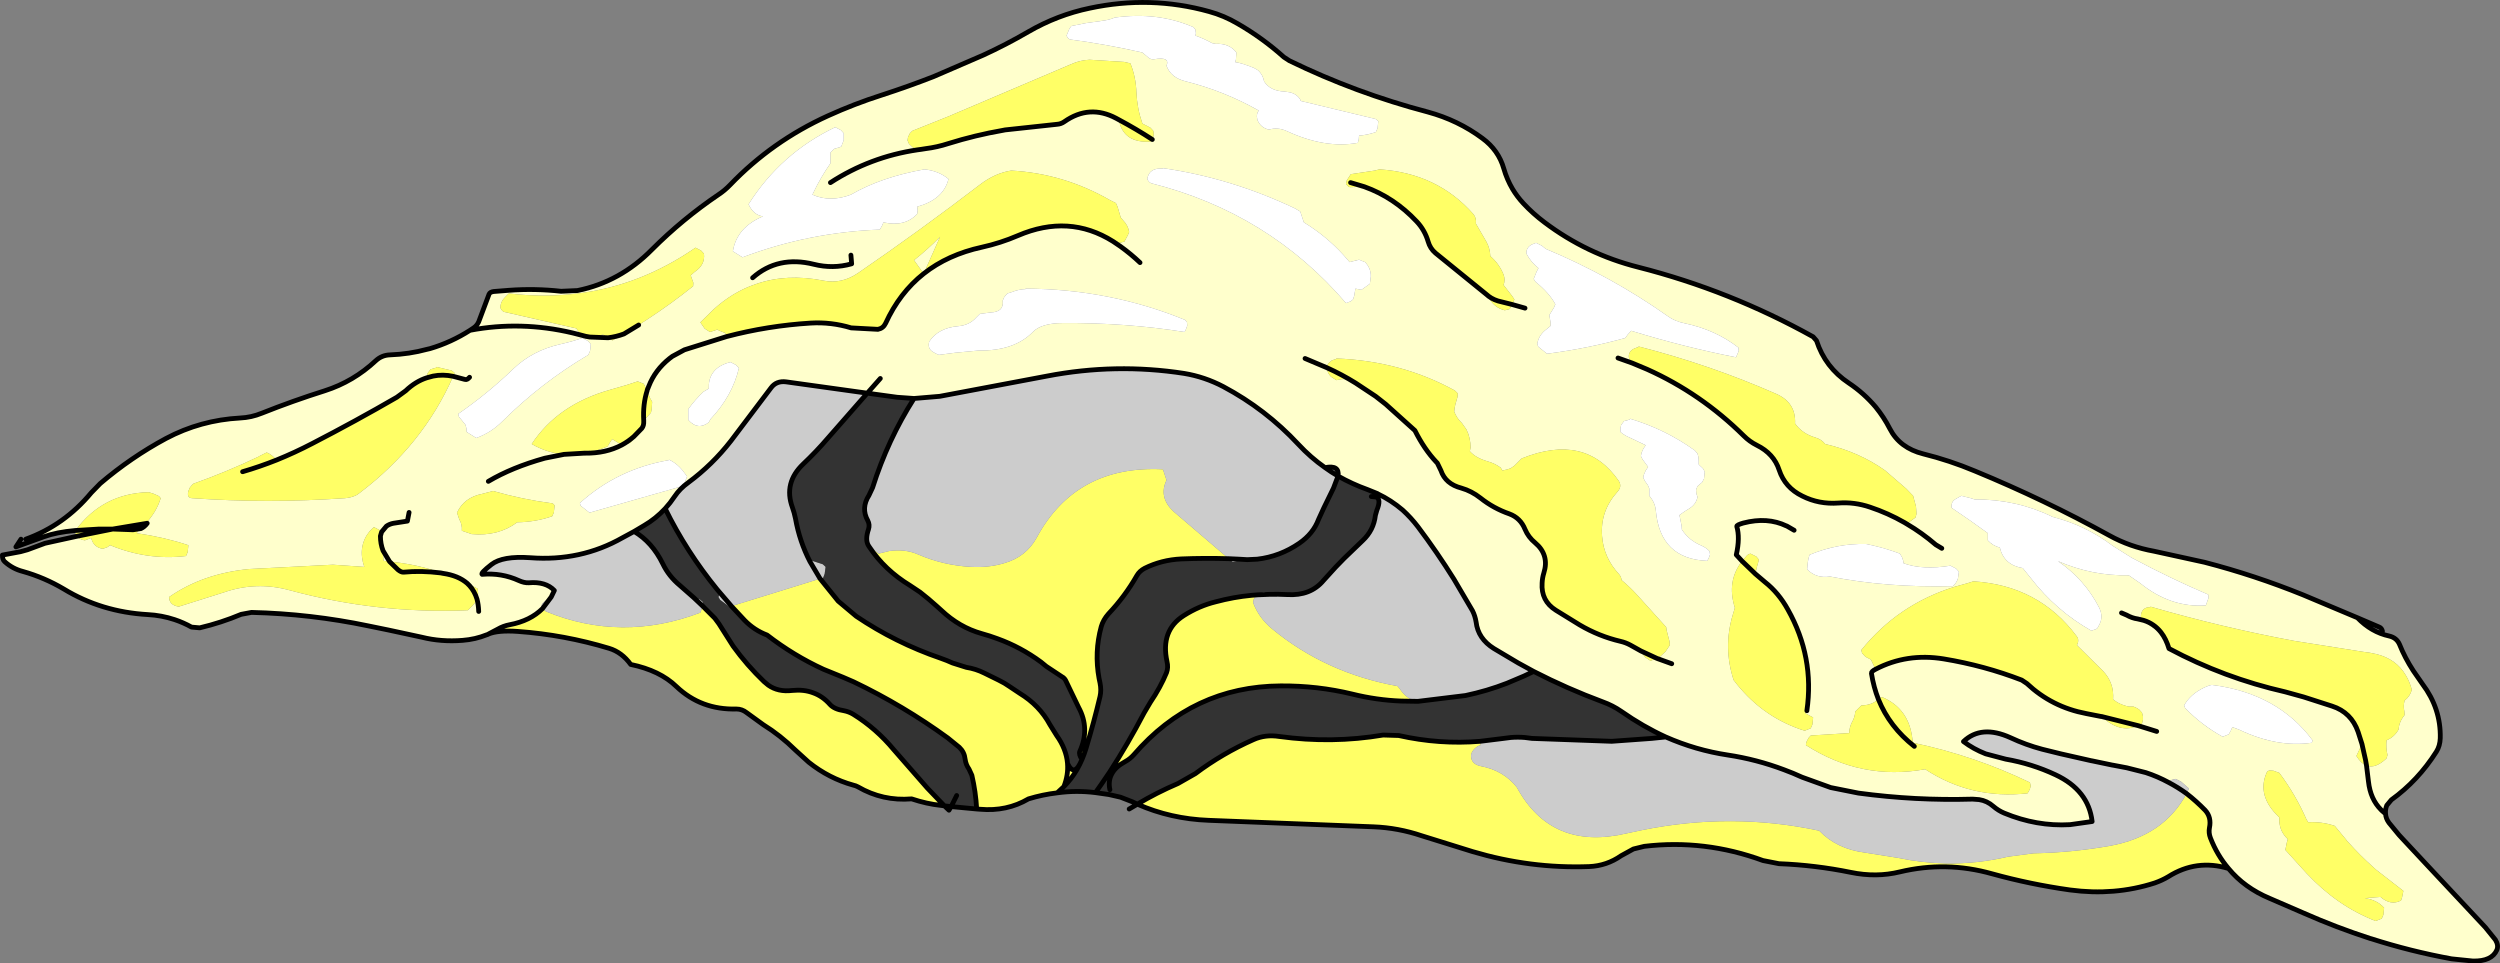 <?xml version="1.0" encoding="UTF-8" standalone="no"?>
<svg xmlns:xlink="http://www.w3.org/1999/xlink" height="199.95px" width="518.85px" xmlns="http://www.w3.org/2000/svg">
  <rect width="100%" height="100%" fill="#808080" stroke="none"/>
  <g transform="matrix(1.0, 0.0, 0.0, 1.0, 259.4, 99.95)">
    <path d="M61.4 -48.3 L60.6 -48.95 59.4 -49.55 58.5 -49.2 Q57.3 -48.55 57.4 -47.3 58.3 -45.55 59.9 -44.3 L59.5 -43.55 58.9 -42.05 59.3 -41.45 Q62.15 -39.15 63.4 -36.8 L63.1 -36.1 62.15 -34.55 62.4 -33.05 62.4 -32.3 61.6 -31.65 Q59.9 -30.4 59.65 -28.55 L59.85 -28.0 61.65 -26.55 62.15 -26.6 Q70.15 -27.65 77.9 -29.8 L78.45 -30.55 79.15 -31.3 Q90.2 -27.9 100.9 -25.8 L101.45 -27.1 101.4 -27.8 Q96.65 -31.5 90.25 -32.85 88.2 -33.25 86.7 -34.35 74.95 -42.65 61.4 -48.3 M79.35 -24.6 L76.4 -25.65 79.35 -24.6 Q80.05 -23.75 81.4 -23.5 L82.45 -23.3 Q93.6 -18.3 102.5 -9.5 103.7 -8.3 105.2 -7.55 108.75 -5.8 109.85 -2.4 111.05 1.25 114.65 3.0 118.1 4.75 122.15 4.45 125.45 4.2 128.7 5.3 132.45 6.55 135.85 8.5 L136.35 8.8 136.4 8.7 138.15 7.45 138.35 6.7 138.25 5.2 137.65 2.95 136.2 1.45 131.85 -2.3 Q126.45 -6.15 119.4 -7.8 118.6 -8.8 117.35 -9.15 114.65 -9.95 113.15 -12.05 113.35 -16.4 109.25 -18.2 95.5 -24.25 80.65 -28.05 L80.65 -27.95 79.75 -27.6 Q78.55 -27.05 78.65 -25.8 78.85 -25.1 79.35 -24.6 M143.6 13.85 L142.35 13.1 Q139.5 10.65 136.35 8.8 139.5 10.65 142.35 13.1 L143.6 13.85 M78.9 -13.05 L78.9 -12.9 77.65 -12.55 77.05 -11.75 76.9 -11.05 76.9 -10.3 Q77.8 -9.55 78.8 -9.15 L82.15 -7.55 81.65 -6.8 81.3 -6.0 81.15 -5.3 81.5 -4.6 82.65 -3.05 82.15 -2.3 81.8 -1.5 Q81.65 -1.2 81.65 -0.8 L82.0 -0.1 82.6 0.75 82.9 1.45 82.9 2.2 82.9 2.95 Q84.1 4.35 84.25 6.0 85.15 16.05 94.9 16.45 L95.2 15.95 95.5 15.15 95.4 14.45 Q94.65 13.7 93.75 13.3 91.15 12.25 89.65 9.95 L89.6 9.2 89.45 8.45 89.15 6.95 Q90.15 6.2 91.25 5.55 92.6 4.7 92.9 3.2 L92.65 2.45 92.6 1.7 92.9 0.95 93.85 0.15 94.25 -0.6 94.4 -2.05 94.05 -2.7 93.15 -3.55 93.15 -4.3 93.1 -5.05 92.9 -5.8 92.35 -6.45 Q86.25 -10.85 78.9 -13.05 M-254.05 11.95 Q-246.05 9.05 -240.45 2.3 L-238.6 0.4 Q-232.2 -5.05 -224.95 -8.95 -217.8 -12.75 -209.55 -13.2 -207.25 -13.3 -205.05 -14.2 -198.65 -16.75 -192.0 -18.85 -186.05 -20.75 -181.4 -25.1 -180.15 -26.25 -178.45 -26.3 -174.45 -26.45 -170.8 -27.45 L-170.15 -27.6 Q-165.75 -28.9 -161.85 -31.4 L-161.1 -31.9 Q-160.2 -32.5 -159.85 -33.7 L-157.9 -38.9 Q-157.7 -39.35 -156.95 -39.45 L-153.8 -39.7 Q-148.35 -40.1 -142.95 -39.5 L-139.55 -39.65 Q-130.7 -41.45 -124.1 -48.15 -117.75 -54.5 -110.3 -59.55 -109.0 -60.4 -107.85 -61.6 -99.15 -70.65 -87.6 -75.9 -82.1 -78.4 -76.3 -80.25 -70.9 -82.0 -65.65 -84.05 L-55.35 -88.5 Q-50.65 -90.65 -46.0 -93.35 -39.95 -96.85 -33.25 -98.25 -20.65 -100.95 -8.45 -97.55 -5.35 -96.7 -2.55 -95.05 2.65 -92.05 7.05 -88.1 L8.2 -87.35 Q21.95 -80.65 36.95 -76.7 43.2 -75.0 48.25 -71.25 51.6 -68.8 52.7 -64.95 53.35 -62.7 54.5 -60.75 55.45 -59.15 56.75 -57.75 58.75 -55.6 61.15 -53.8 69.9 -47.2 80.6 -44.5 99.65 -39.65 116.9 -30.05 L117.6 -29.25 Q119.4 -23.7 124.3 -20.45 127.45 -18.35 129.9 -15.45 131.6 -13.35 132.8 -11.0 133.85 -8.95 135.6 -7.65 137.35 -6.35 139.75 -5.75 145.2 -4.4 150.45 -2.2 165.0 3.8 178.4 11.2 182.65 13.55 187.65 14.45 L198.15 16.75 Q208.55 19.45 218.55 23.5 L229.85 28.25 Q232.75 31.25 236.45 32.05 238.0 32.4 238.6 33.8 239.7 36.55 241.45 39.25 L243.35 42.0 Q247.2 47.1 247.05 53.25 247.0 54.85 246.25 56.05 242.45 62.05 236.9 66.05 L235.95 67.2 234.95 68.3 234.75 68.1 Q232.55 65.9 232.15 62.25 L231.75 58.95 232.15 62.25 Q232.55 65.9 234.75 68.1 L234.95 68.3 235.7 68.95 Q235.75 69.9 236.4 70.8 L238.5 73.35 239.1 74.0 244.7 80.0 256.4 92.5 258.5 95.1 Q259.2 96.25 258.8 97.2 257.75 99.6 253.8 99.5 L249.4 99.05 Q240.9 97.5 232.65 94.85 L232.6 94.85 232.45 94.8 Q225.5 92.55 218.7 89.55 L211.65 86.5 Q206.4 84.3 203.1 80.3 L199.35 73.95 Q198.95 72.9 199.15 71.85 199.6 69.65 198.25 68.2 196.4 66.3 194.4 64.75 L194.9 63.7 193.3 62.3 192.15 61.7 191.15 61.95 190.9 62.2 190.7 62.45 Q188.4 61.2 185.95 60.4 L182.0 59.4 179.1 58.85 179.05 58.85 174.75 57.95 174.7 57.95 168.3 56.5 164.45 55.55 Q161.05 54.65 157.85 53.15 151.8 50.4 148.1 53.95 150.15 55.5 152.7 56.5 L156.85 57.6 Q162.3 58.55 167.2 60.85 174.05 64.05 174.8 70.55 L170.2 71.2 Q163.3 71.6 156.55 68.8 155.35 68.3 154.3 67.4 153.0 66.25 151.35 66.0 L150.0 65.9 Q138.1 66.25 126.3 64.65 L120.55 63.5 114.6 61.35 Q112.75 60.5 110.85 59.8 105.15 57.65 99.2 56.75 92.55 55.75 86.3 53.0 81.6 50.85 77.1 47.7 75.3 46.45 73.2 45.7 65.8 42.95 58.9 39.4 L55.7 37.65 50.65 34.65 Q47.35 32.6 46.95 29.15 46.75 27.9 46.2 26.8 L42.35 20.25 Q38.85 14.65 34.9 9.4 33.45 7.5 31.7 5.9 29.3 3.85 26.55 2.55 L26.5 2.5 24.4 1.65 Q21.2 0.5 18.3 -1.15 18.65 -3.5 15.6 -2.9 12.6 -5.0 10.05 -7.75 3.25 -15.05 -5.5 -19.7 -9.4 -21.75 -13.65 -22.45 -27.85 -24.65 -42.1 -21.9 L-64.35 -17.7 -69.7 -17.25 -73.2 -17.5 -79.4 -18.35 -96.25 -20.7 Q-98.25 -20.95 -99.35 -19.5 L-107.7 -8.45 Q-111.55 -3.5 -116.55 0.2 -118.3 1.45 -119.4 3.1 -120.3 4.45 -121.35 5.6 -123.3 7.7 -125.7 9.1 L-127.8 10.35 -130.2 11.65 Q-138.9 16.6 -149.35 15.8 -155.1 15.4 -157.4 17.2 -159.7 19.0 -159.35 19.25 -155.3 18.9 -151.7 20.55 -150.6 21.05 -149.65 21.0 -146.15 20.7 -144.35 22.6 L-145.0 23.95 -145.05 23.95 Q-146.05 24.55 -146.9 25.35 L-147.05 25.95 -146.8 26.35 Q-149.35 28.9 -153.6 29.7 -154.95 29.95 -156.15 30.65 L-158.05 31.65 -158.1 31.7 -158.4 31.8 Q-160.75 32.75 -163.4 32.95 -167.85 33.3 -171.85 32.3 L-178.8 30.8 -182.95 29.95 Q-194.9 27.45 -207.2 27.15 L-209.35 27.55 Q-213.5 29.3 -217.95 30.35 L-219.65 30.2 Q-221.35 29.25 -223.15 28.65 -225.85 27.75 -228.75 27.6 -238.35 27.05 -246.15 22.3 -250.2 19.9 -254.65 18.65 -256.8 18.1 -258.45 16.6 -258.9 16.2 -258.9 15.25 L-255.15 14.55 -253.7 14.15 -250.05 12.8 -243.45 11.35 Q-243.0 12.0 -241.8 12.2 L-240.85 11.85 -240.55 11.7 -240.4 11.95 Q-239.9 13.65 -238.05 13.95 L-237.1 13.6 -236.55 13.2 Q-228.8 16.4 -220.8 15.45 L-220.45 14.65 -220.3 13.2 Q-225.25 11.55 -231.05 10.7 L-230.75 10.25 -230.15 9.75 Q-229.4 9.4 -228.85 8.65 L-229.15 8.7 Q-226.9 6.25 -226.05 3.45 -226.3 3.05 -226.65 2.9 -227.55 2.45 -228.55 2.2 -238.1 2.45 -243.75 10.15 -247.7 10.5 -250.3 11.45 L-253.75 12.7 -254.05 11.95 M198.95 24.15 L198.9 23.45 Q191.05 20.1 183.0 15.8 L179.1 13.35 Q173.4 9.05 166.65 7.35 159.15 3.65 150.4 3.7 L149.65 3.45 147.65 2.95 146.5 3.6 Q145.45 4.2 145.65 5.45 149.45 8.0 153.15 10.7 L153.15 11.45 153.15 12.2 Q154.15 13.3 155.65 13.7 156.5 17.3 160.4 17.95 L162.05 20.0 Q167.3 26.8 174.65 30.95 L175.65 30.6 175.9 30.4 176.15 29.95 Q177.25 28.15 176.25 26.15 173.25 20.3 167.7 16.5 174.8 19.6 182.4 19.45 L184.8 21.1 Q191.1 26.2 198.4 25.7 L198.95 24.15 M231.75 58.95 Q233.55 59.65 235.9 57.45 L236.1 56.75 Q235.75 55.25 235.9 53.7 237.55 53.0 238.4 51.45 L238.5 50.7 Q238.8 49.45 239.65 48.45 L239.6 47.7 Q239.35 46.5 239.65 45.45 240.8 44.55 241.15 43.2 240.7 41.5 239.9 40.2 237.9 36.8 233.8 35.8 L232.35 35.5 231.2 35.35 216.7 33.05 Q201.7 30.25 186.9 25.95 L186.9 26.05 Q184.9 26.05 184.9 28.2 L185.5 28.8 Q187.0 30.25 189.1 31.3 190.15 32.65 190.75 34.65 202.15 40.75 214.9 43.65 L218.7 44.7 224.6 46.6 Q228.6 47.9 230.0 51.95 L230.8 54.45 229.65 56.95 Q230.6 58.5 231.75 58.95 M180.9 27.25 L181.95 27.7 Q183.1 28.35 184.25 28.5 L185.5 28.8 184.25 28.5 Q183.1 28.35 181.95 27.7 L180.9 27.25 M145.9 21.7 Q146.65 21.05 146.95 20.1 L147.15 18.7 146.55 18.05 145.4 17.45 Q139.65 18.4 135.65 16.95 L135.6 16.45 135.35 15.7 134.9 14.95 133.65 14.5 Q130.85 13.55 127.9 12.95 121.9 12.8 116.15 15.2 115.9 15.95 115.8 16.7 L115.65 18.2 Q117.55 20.15 120.4 19.7 132.3 22.05 145.9 21.7 M184.35 50.65 L185.15 50.2 185.35 49.45 185.35 48.7 185.15 47.95 184.55 47.3 Q184.05 46.95 183.4 46.7 L182.45 46.7 Q181.15 46.45 180.0 45.8 L179.15 45.2 Q179.4 41.75 177.05 39.3 L171.65 33.95 Q172.2 32.85 171.6 32.1 163.75 21.55 150.15 20.7 L148.9 21.1 146.2 21.85 Q134.5 25.5 126.9 34.95 L127.05 35.6 127.75 36.35 128.9 36.95 129.85 38.95 Q136.35 35.55 144.0 36.8 152.45 38.2 160.2 41.2 L161.25 41.9 Q166.45 46.8 173.6 48.15 L176.65 48.75 176.65 48.7 176.75 48.75 Q178.7 50.55 180.6 51.05 182.5 51.5 184.35 50.65 L188.2 51.85 184.35 50.65 M176.65 48.75 L176.75 48.75 176.65 48.75 M130.45 45.2 L130.1 45.45 Q128.75 46.45 126.9 46.45 L126.4 46.95 125.65 47.7 Q125.55 48.95 124.95 49.95 124.4 51.0 124.4 52.2 L116.4 52.7 115.95 53.2 115.55 53.95 Q115.4 54.3 115.4 54.7 126.95 62.1 140.15 59.7 149.75 66.0 161.4 64.7 L161.85 63.9 162.05 63.2 161.9 62.45 Q150.4 56.9 137.65 54.2 L137.5 53.45 Q136.8 47.05 131.15 44.7 130.85 44.85 130.45 45.2 129.45 42.65 129.0 39.8 128.95 39.4 129.85 38.95 128.95 39.4 129.0 39.8 129.45 42.65 130.45 45.2 M203.9 50.95 L205.35 51.5 Q213.25 55.25 220.4 54.2 L220.55 53.7 Q213.25 43.9 199.65 42.2 199.0 42.3 198.05 42.75 195.15 44.15 193.9 46.45 L194.1 47.0 Q197.6 50.6 201.9 52.95 L203.15 52.45 203.6 51.65 203.9 50.95 M211.65 59.95 Q211.15 60.05 211.05 60.35 208.85 65.2 213.65 69.7 L213.65 70.45 Q213.75 72.65 215.4 74.2 L215.2 74.95 214.9 76.45 219.3 81.3 Q225.65 88.1 233.65 91.2 L234.9 90.7 235.25 89.9 235.4 88.45 Q233.9 86.8 231.4 86.45 L234.65 86.2 Q236.75 88.05 238.9 86.95 L239.1 86.4 239.4 84.95 233.8 80.6 232.9 79.8 Q230.35 77.5 228.1 75.0 L227.7 74.55 227.6 74.45 227.55 74.35 225.15 71.45 Q222.5 70.55 219.65 70.7 L219.3 70.15 Q217.05 65.0 213.65 60.45 L212.4 60.0 211.65 59.95 M112.95 10.1 L111.4 9.2 111.35 9.2 Q107.4 7.3 102.4 8.6 101.0 9.0 101.05 9.3 101.75 11.65 100.95 15.2 L102.15 16.5 100.95 15.2 Q101.75 11.65 101.05 9.3 101.0 9.0 102.4 8.6 107.4 7.3 111.35 9.2 L111.4 9.2 112.95 10.1 M102.15 16.5 Q98.9 20.65 100.65 26.2 L100.2 27.7 Q98.2 34.45 100.4 41.2 105.9 48.5 114.2 51.4 L115.15 51.7 116.4 51.2 116.75 50.4 116.9 48.95 115.3 48.1 115.6 47.55 Q117.2 36.4 111.65 26.55 109.75 23.1 106.9 20.85 L104.9 19.15 Q105.2 17.7 105.65 16.2 L105.1 15.55 103.9 14.95 Q103.4 15.05 103.1 15.4 L102.15 16.5 M84.5 36.7 L84.6 36.6 85.2 36.25 86.25 35.3 87.15 33.95 87.1 33.2 86.9 32.45 86.5 30.9 86.4 30.2 80.35 23.5 Q78.85 21.85 77.15 20.45 77.05 19.7 76.6 19.2 73.45 15.8 73.1 11.4 72.65 6.15 76.3 2.1 77.3 1.0 76.55 -0.15 69.65 -10.15 56.4 -4.8 L55.65 -4.05 54.9 -3.3 54.1 -2.75 Q53.3 -2.45 52.4 -2.3 L52.05 -2.9 Q50.8 -3.8 49.35 -4.2 46.9 -4.9 45.65 -6.3 L45.8 -7.05 Q45.8 -9.1 44.95 -10.8 L44.0 -12.15 Q42.9 -13.2 42.4 -14.55 L42.5 -15.3 42.65 -16.05 43.1 -17.6 43.15 -18.3 42.55 -18.9 Q31.35 -25.05 17.95 -25.55 L17.9 -25.45 17.0 -25.15 16.25 -24.5 15.95 -23.8 15.95 -23.65 11.45 -25.55 15.95 -23.65 16.05 -23.1 Q16.3 -22.3 16.85 -21.75 L17.95 -21.05 18.95 -21.25 20.45 -21.3 Q21.15 -20.8 21.95 -20.45 L26.1 -17.7 28.2 -16.05 34.25 -10.6 Q36.2 -6.7 38.7 -4.05 L38.9 -3.85 39.65 -2.3 Q40.6 0.5 43.9 1.35 46.0 1.95 47.85 3.4 50.55 5.55 53.85 6.7 56.15 7.55 57.1 9.9 57.8 11.55 59.2 12.7 60.7 13.95 61.15 15.55 61.6 17.1 61.0 19.0 60.7 19.95 60.65 21.05 60.4 24.75 63.5 26.7 L68.45 29.75 Q72.45 32.1 76.9 33.15 78.0 33.4 79.0 33.95 L81.15 35.15 81.15 35.2 Q81.55 35.95 82.1 36.5 L83.15 37.2 84.5 36.7 87.55 37.8 84.5 36.7 M-34.05 -95.15 L-37.05 -94.55 -37.45 -94.0 -38.05 -92.55 Q-37.7 -91.8 -37.25 -91.75 -29.7 -90.75 -22.3 -89.05 L-21.0 -87.95 Q-20.45 -87.55 -19.9 -87.65 -16.5 -88.25 -17.3 -86.3 -16.4 -83.8 -13.25 -83.05 -5.3 -81.05 1.85 -77.0 1.45 -76.5 1.45 -75.8 L1.55 -75.1 Q2.2 -73.45 3.95 -73.05 5.8 -73.6 7.65 -72.75 15.65 -69.05 22.4 -70.3 L22.6 -71.05 22.65 -71.8 Q24.5 -71.95 26.15 -72.55 L26.5 -73.35 26.65 -74.8 26.1 -75.25 10.55 -79.0 10.45 -79.3 Q9.7 -80.5 8.2 -80.8 L7.2 -80.95 Q4.25 -81.05 2.95 -83.05 2.7 -84.45 1.7 -85.35 L0.85 -85.85 Q-1.75 -86.9 -3.05 -87.05 L-2.9 -87.55 -2.8 -89.05 Q-4.3 -91.0 -7.1 -90.85 L-7.85 -91.0 Q-9.55 -91.95 -11.3 -92.55 L-11.2 -93.05 -11.3 -93.8 -11.7 -94.3 Q-19.1 -97.55 -28.05 -96.3 -29.15 -95.8 -30.85 -95.6 L-34.05 -95.15 M-27.2 -75.1 Q-26.3 -70.2 -20.55 -70.55 L-20.25 -71.0 -20.1 -71.35 -19.95 -72.05 -20.05 -72.8 -20.65 -73.45 -21.8 -74.05 -22.3 -74.3 Q-23.4 -77.4 -23.55 -80.8 -23.65 -83.95 -24.8 -86.8 L-26.1 -87.1 -33.3 -87.55 Q-35.3 -87.45 -37.05 -86.65 L-62.2 -75.95 -62.3 -75.9 -70.05 -72.8 -70.55 -72.3 -70.95 -71.5 -71.05 -70.8 -70.75 -70.1 -70.0 -69.4 -69.0 -68.85 -68.8 -68.8 -68.25 -68.95 -67.3 -69.1 Q-64.9 -69.4 -62.6 -70.15 -57.0 -71.9 -51.25 -72.9 L-50.75 -73.0 -50.7 -73.0 -40.05 -74.15 Q-39.2 -74.2 -38.5 -74.7 -33.3 -78.35 -27.75 -75.4 L-27.2 -75.1 M-87.05 -62.05 Q-78.8 -67.4 -69.0 -68.85 -78.8 -67.4 -87.05 -62.05 M-28.4 -49.85 L-28.2 -50.2 -27.05 -49.55 -26.05 -49.8 -25.35 -51.1 -25.05 -51.8 Q-25.3 -53.2 -26.25 -54.15 L-26.8 -54.8 -27.45 -57.0 -27.8 -57.8 -29.0 -58.4 Q-38.65 -63.95 -49.55 -64.55 -52.95 -64.0 -56.0 -61.65 -68.4 -52.15 -81.3 -43.3 -84.75 -40.95 -88.45 -41.7 -96.15 -43.25 -102.65 -40.95 -107.35 -39.35 -111.35 -35.7 L-114.05 -33.05 -113.15 -31.75 -112.05 -31.05 -111.1 -31.35 -110.55 -31.55 -110.05 -31.3 -108.8 -30.8 -108.6 -30.1 Q-100.05 -32.35 -91.15 -32.9 L-82.75 -31.9 -77.2 -31.6 Q-76.1 -31.8 -75.6 -32.85 -72.7 -39.2 -67.7 -43.15 L-69.7 -45.95 Q-66.9 -48.15 -64.3 -50.8 L-67.7 -43.15 Q-62.7 -47.1 -55.6 -48.65 -51.75 -49.5 -48.15 -51.05 -37.55 -55.6 -28.4 -49.85 L-26.85 -48.8 Q-24.7 -47.25 -22.8 -45.45 -24.7 -47.25 -26.85 -48.8 L-28.4 -49.85 M-84.9 -72.95 L-86.05 -73.55 Q-97.35 -68.15 -104.05 -57.55 -103.0 -55.3 -101.05 -55.05 -106.5 -52.75 -107.3 -47.8 L-105.3 -46.55 Q-91.55 -51.75 -76.8 -52.3 L-76.35 -53.1 -76.05 -53.8 Q-71.6 -52.8 -69.05 -55.55 L-68.95 -56.3 -69.05 -57.05 Q-63.6 -58.55 -62.55 -62.8 -64.6 -64.5 -67.55 -64.8 -76.5 -63.2 -82.8 -59.55 -87.1 -57.9 -90.8 -59.55 L-90.55 -60.05 Q-89.05 -63.2 -87.05 -66.05 L-87.05 -66.8 -87.05 -68.3 -86.3 -69.05 -85.1 -69.4 -84.8 -69.55 -84.3 -70.85 -84.3 -72.3 -84.9 -72.95 M-82.8 -47.0 L-82.65 -45.2 Q-86.55 -44.1 -90.5 -45.1 -97.95 -46.95 -103.2 -42.3 -97.95 -46.95 -90.5 -45.1 -86.55 -44.1 -82.65 -45.2 L-82.8 -47.0 M-125.1 -18.85 L-125.05 -19.1 -124.95 -19.3 -124.75 -19.8 Q-123.45 -23.15 -120.45 -25.55 L-119.85 -26.0 -117.35 -27.35 -108.6 -30.1 -117.35 -27.35 -119.85 -26.0 -120.45 -25.55 Q-123.45 -23.15 -124.75 -19.8 L-124.95 -19.3 -125.05 -19.1 -125.1 -18.85 -125.25 -19.15 -125.4 -19.5 -125.8 -20.3 -127.05 -20.8 -129.35 -20.05 -132.8 -19.05 Q-143.65 -16.0 -149.05 -7.8 -145.85 -5.95 -142.35 -5.65 L-137.95 -5.9 Q-133.65 -5.85 -130.35 -7.6 -133.65 -5.85 -137.95 -5.9 -135.7 -6.3 -133.3 -7.3 L-132.55 -8.55 -132.3 -8.8 -130.35 -7.6 -130.3 -7.55 -128.85 -7.95 Q-128.55 -8.05 -128.3 -8.3 L-127.85 -9.35 -126.2 -11.05 Q-125.75 -11.6 -125.8 -12.55 L-125.8 -12.65 -125.8 -12.55 Q-125.75 -11.6 -126.2 -11.05 L-127.85 -9.35 -125.8 -12.65 -124.3 -14.3 -124.15 -15.05 -124.05 -16.55 -124.5 -17.35 -125.1 -18.85 M-158.05 -0.05 Q-153.15 -2.95 -146.35 -4.85 L-142.35 -5.65 -146.35 -4.85 Q-153.15 -2.95 -158.05 -0.05 M-76.7 -21.4 L-79.4 -18.35 -76.7 -21.4 M-66.55 -29.05 Q-66.95 -27.6 -65.75 -26.9 -65.2 -26.55 -64.55 -26.3 L-61.1 -26.75 -56.3 -27.2 Q-48.9 -27.1 -45.05 -31.05 -43.25 -32.9 -38.8 -32.9 -25.85 -33.0 -13.55 -31.05 L-13.3 -31.55 -13.0 -32.35 -13.05 -33.05 -13.45 -33.55 Q-29.05 -39.95 -46.55 -40.05 L-46.55 -39.95 Q-48.0 -39.9 -49.35 -39.35 L-50.3 -39.05 -50.55 -38.8 -51.0 -38.25 -51.3 -37.55 Q-51.0 -35.2 -53.8 -35.1 L-56.05 -34.8 -56.8 -34.05 Q-58.2 -32.45 -60.55 -32.25 -64.65 -31.9 -66.55 -29.05 M-77.2 -31.6 L-82.75 -31.9 -77.2 -31.6 M54.45 -36.75 L54.6 -37.1 54.9 -37.8 54.4 -38.55 52.65 -40.8 Q53.05 -41.9 52.65 -42.95 51.75 -45.2 49.9 -46.8 49.85 -48.35 49.1 -49.75 L46.9 -53.55 Q47.05 -54.75 46.35 -55.55 38.9 -64.0 26.9 -64.8 L25.9 -64.55 20.95 -63.8 20.1 -62.5 19.95 -61.8 Q20.45 -61.05 20.85 -61.1 L23.75 -61.2 Q29.9 -59.0 34.6 -54.0 36.3 -52.2 37.0 -49.8 37.4 -48.4 38.5 -47.45 L49.4 -38.6 49.55 -38.25 Q50.65 -36.1 52.9 -35.55 L53.9 -35.8 54.45 -36.75 57.1 -36.0 54.45 -36.75 M-18.05 -65.05 L-18.05 -64.95 Q-20.9 -65.2 -21.3 -62.8 -20.95 -62.05 -20.4 -61.9 3.9 -55.75 19.95 -37.05 L20.9 -37.4 21.4 -37.8 21.65 -38.55 21.9 -40.05 23.15 -39.8 24.9 -41.05 25.1 -42.55 Q25.15 -44.25 23.9 -45.55 L22.65 -46.05 20.7 -45.55 19.4 -47.05 Q15.8 -51.0 11.2 -53.8 L10.95 -54.55 10.45 -56.05 9.35 -56.7 Q-3.9 -63.0 -18.05 -65.05 M-126.85 -32.5 L-125.0 -33.7 Q-120.1 -36.9 -115.55 -40.55 L-115.5 -41.25 -116.05 -42.8 -115.25 -43.5 Q-113.0 -45.0 -113.3 -47.3 L-113.9 -47.95 -115.05 -48.55 Q-126.4 -40.7 -139.4 -39.05 L-139.5 -39.05 Q-146.4 -38.15 -153.8 -39.05 L-154.55 -38.3 Q-155.55 -37.35 -155.55 -36.05 -155.2 -35.3 -154.7 -35.2 L-139.8 -31.8 Q-139.0 -30.55 -137.85 -30.15 L-137.0 -30.0 -133.2 -29.85 -137.0 -30.0 Q-135.8 -29.9 -134.3 -30.55 L-133.2 -29.85 -132.3 -29.3 -129.9 -30.65 -126.85 -32.5 M-161.85 -31.4 Q-151.3 -33.4 -140.55 -30.85 L-138.6 -30.35 -137.85 -30.15 -138.6 -30.35 -140.55 -30.85 Q-151.3 -33.4 -161.85 -31.4 M-165.35 -21.85 L-165.05 -22.55 -165.65 -23.05 -168.8 -23.8 -168.85 -23.65 -170.05 -23.3 -170.65 -22.5 -170.8 -21.8 -170.8 -21.55 Q-173.15 -20.8 -175.2 -18.85 L-177.05 -17.5 Q-185.6 -12.55 -194.6 -7.9 -198.25 -6.0 -201.95 -4.5 L-202.95 -5.4 Q-203.45 -5.8 -204.05 -6.05 L-205.65 -5.25 -205.7 -5.2 -205.8 -5.15 Q-212.4 -2.0 -219.3 0.45 L-219.55 0.7 -220.0 1.25 -220.3 1.95 Q-220.7 3.4 -219.5 3.45 -203.8 4.55 -187.85 3.45 -186.45 3.35 -185.3 2.75 L-184.75 2.35 Q-171.6 -7.6 -165.35 -21.85 L-162.9 -21.2 Q-162.45 -21.05 -161.95 -21.65 -162.45 -21.05 -162.9 -21.2 L-165.35 -21.85 M-164.3 -14.05 L-164.15 -13.45 -162.8 -11.8 -162.6 -11.05 -162.55 -10.3 -160.55 -9.05 Q-157.5 -10.15 -155.2 -12.45 -147.05 -20.55 -137.3 -26.3 L-136.95 -27.1 Q-136.8 -27.8 -136.8 -28.55 L-137.4 -29.2 -138.55 -29.8 Q-140.5 -29.1 -143.15 -28.5 -148.85 -27.2 -152.75 -23.5 -158.2 -18.25 -164.3 -14.05 M-120.55 -4.55 L-120.6 -4.45 Q-131.25 -2.6 -139.05 4.45 L-138.9 5.0 -137.05 6.45 -117.8 0.95 -117.4 0.4 -116.8 -1.05 -117.35 -1.8 Q-118.65 -3.65 -120.55 -4.55 M-106.65 -24.2 L-107.8 -24.8 -108.8 -24.5 Q-112.45 -23.1 -112.3 -19.3 L-113.4 -18.65 Q-115.15 -17.0 -116.55 -15.05 L-116.55 -13.55 -116.55 -12.8 Q-114.55 -10.55 -112.3 -12.3 L-111.95 -12.95 Q-107.4 -17.8 -106.05 -23.55 L-106.65 -24.2 M-161.5 10.9 Q-156.0 11.4 -152.05 8.45 -148.3 8.4 -144.8 7.2 L-144.45 6.4 -144.3 4.95 Q-144.55 4.55 -144.85 4.5 -151.0 3.7 -157.05 1.95 L-159.35 2.55 Q-163.1 3.3 -164.55 6.45 L-164.1 7.8 Q-163.45 8.9 -163.55 10.2 L-161.5 10.9 M-174.5 6.4 L-174.85 8.2 -177.75 8.65 Q-178.55 8.8 -179.2 9.25 L-180.2 10.45 -179.2 9.25 Q-178.55 8.8 -177.75 8.65 L-174.85 8.2 -174.5 6.4 M-179.9 14.35 Q-179.9 12.5 -180.05 10.7 L-180.2 10.45 -180.65 10.05 -181.8 9.45 -182.65 10.25 Q-185.25 13.45 -183.8 17.7 L-190.3 17.25 -207.75 18.15 Q-217.35 19.1 -224.3 23.95 -224.3 25.65 -222.3 25.95 L-212.95 23.0 Q-206.2 20.65 -199.3 22.55 -181.05 27.5 -162.3 26.7 L-161.55 25.95 Q-160.75 25.2 -160.4 24.4 -160.0 23.35 -160.3 22.2 L-160.8 21.95 -162.45 21.1 Q-164.3 19.5 -167.45 19.05 -164.3 19.5 -162.45 21.1 -164.9 19.9 -167.45 19.05 -172.75 17.15 -178.55 16.6 L-179.9 14.35 -178.55 16.6 -179.8 16.45 -179.9 15.2 -179.9 14.35 M-160.05 26.95 Q-160.1 25.55 -160.4 24.4 -160.1 25.55 -160.05 26.95" fill="#ffffcc" fill-rule="evenodd" stroke="none"/>
    <path d="M61.4 -48.3 Q74.95 -42.65 86.7 -34.35 88.2 -33.25 90.25 -32.85 96.65 -31.5 101.4 -27.8 L101.45 -27.1 100.9 -25.8 Q90.2 -27.9 79.15 -31.3 L78.45 -30.55 77.9 -29.8 Q70.15 -27.65 62.15 -26.6 L61.65 -26.55 59.85 -28.0 59.65 -28.55 Q59.9 -30.4 61.6 -31.65 L62.4 -32.3 62.4 -33.05 62.15 -34.55 63.1 -36.1 63.4 -36.8 Q62.15 -39.15 59.3 -41.45 L58.9 -42.05 59.5 -43.55 59.9 -44.3 Q58.3 -45.55 57.4 -47.3 57.3 -48.55 58.5 -49.2 L59.4 -49.55 60.6 -48.95 61.4 -48.3 M78.9 -13.05 Q86.25 -10.85 92.35 -6.45 L92.9 -5.8 93.1 -5.05 93.15 -4.3 93.15 -3.55 94.05 -2.7 94.4 -2.05 94.25 -0.6 93.85 0.15 92.9 0.95 92.6 1.7 92.65 2.45 92.9 3.2 Q92.6 4.7 91.25 5.55 90.15 6.2 89.15 6.95 L89.45 8.45 89.6 9.2 89.65 9.95 Q91.15 12.25 93.75 13.3 94.65 13.7 95.4 14.45 L95.5 15.15 95.2 15.95 94.9 16.45 Q85.15 16.05 84.25 6.0 84.1 4.35 82.9 2.95 L82.9 2.2 82.9 1.45 82.6 0.75 82.0 -0.1 81.65 -0.8 Q81.65 -1.2 81.8 -1.5 L82.15 -2.3 82.65 -3.05 81.5 -4.6 81.15 -5.3 81.3 -6.0 81.65 -6.8 82.15 -7.55 78.8 -9.15 Q77.8 -9.55 76.9 -10.3 L76.9 -11.05 77.05 -11.75 77.65 -12.55 78.9 -12.9 78.9 -13.05 M198.95 24.15 L198.4 25.7 Q191.1 26.2 184.8 21.1 L182.4 19.45 Q174.8 19.6 167.7 16.5 173.25 20.3 176.25 26.15 177.25 28.15 176.15 29.95 L175.9 30.4 175.65 30.6 174.65 30.95 Q167.3 26.8 162.05 20.0 L160.4 17.95 Q156.5 17.3 155.65 13.7 154.15 13.3 153.15 12.2 L153.15 11.45 153.15 10.7 Q149.45 8.0 145.65 5.45 145.45 4.2 146.5 3.6 L147.65 2.95 149.65 3.45 150.4 3.7 Q159.15 3.65 166.65 7.35 173.4 9.05 179.1 13.35 L183.0 15.8 Q191.05 20.1 198.9 23.45 L198.95 24.15 M145.9 21.7 Q132.3 22.05 120.4 19.7 117.55 20.15 115.65 18.2 L115.8 16.7 Q115.9 15.95 116.15 15.2 121.9 12.8 127.9 12.95 130.85 13.55 133.65 14.5 L134.9 14.95 135.35 15.7 135.6 16.45 135.65 16.95 Q139.65 18.4 145.4 17.45 L146.55 18.05 147.15 18.7 146.95 20.1 Q146.65 21.05 145.9 21.7 M203.9 50.95 L203.6 51.65 203.15 52.45 201.9 52.95 Q197.6 50.6 194.1 47.0 L193.9 46.45 Q195.15 44.15 198.05 42.75 199.0 42.3 199.65 42.2 213.25 43.9 220.55 53.7 L220.4 54.2 Q213.25 55.25 205.35 51.5 L203.9 50.95 M-34.05 -95.15 L-30.85 -95.6 Q-29.15 -95.8 -28.05 -96.3 -19.1 -97.55 -11.7 -94.3 L-11.3 -93.8 -11.2 -93.05 -11.3 -92.55 Q-9.55 -91.95 -7.85 -91.0 L-7.1 -90.85 Q-4.3 -91.0 -2.8 -89.05 L-2.9 -87.55 -3.05 -87.05 Q-1.75 -86.9 0.85 -85.85 L1.7 -85.35 Q2.7 -84.45 2.95 -83.05 4.25 -81.05 7.2 -80.95 L8.2 -80.8 Q9.7 -80.5 10.45 -79.3 L10.55 -79.0 26.1 -75.25 26.65 -74.8 26.5 -73.35 26.15 -72.55 Q24.5 -71.95 22.65 -71.8 L22.6 -71.05 22.4 -70.3 Q15.65 -69.05 7.65 -72.75 5.8 -73.6 3.95 -73.05 2.2 -73.45 1.55 -75.1 L1.45 -75.8 Q1.45 -76.5 1.85 -77.0 -5.3 -81.05 -13.25 -83.05 -16.4 -83.8 -17.3 -86.3 -16.5 -88.25 -19.9 -87.65 -20.45 -87.55 -21.0 -87.95 L-22.3 -89.05 Q-29.7 -90.75 -37.25 -91.75 -37.7 -91.8 -38.05 -92.55 L-37.45 -94.0 -37.05 -94.55 -34.05 -95.15 M-84.9 -72.95 L-84.3 -72.3 -84.3 -70.85 -84.8 -69.55 -85.1 -69.4 -86.3 -69.05 -87.05 -68.3 -87.05 -66.8 -87.05 -66.05 Q-89.05 -63.2 -90.55 -60.05 L-90.8 -59.55 Q-87.1 -57.9 -82.8 -59.55 -76.5 -63.2 -67.55 -64.8 -64.6 -64.5 -62.55 -62.8 -63.6 -58.55 -69.05 -57.05 L-68.95 -56.3 -69.05 -55.55 Q-71.6 -52.8 -76.05 -53.8 L-76.35 -53.1 -76.8 -52.3 Q-91.55 -51.75 -105.3 -46.55 L-107.3 -47.8 Q-106.5 -52.75 -101.05 -55.05 -103.0 -55.3 -104.05 -57.55 -97.35 -68.15 -86.05 -73.55 L-84.9 -72.95 M-66.55 -29.05 Q-64.65 -31.9 -60.55 -32.25 -58.2 -32.45 -56.8 -34.05 L-56.05 -34.8 -53.8 -35.1 Q-51.0 -35.2 -51.3 -37.55 L-51.0 -38.25 -50.55 -38.8 -50.3 -39.05 -49.35 -39.35 Q-48.0 -39.9 -46.55 -39.95 L-46.55 -40.05 Q-29.05 -39.95 -13.45 -33.55 L-13.05 -33.05 -13.0 -32.35 -13.3 -31.55 -13.55 -31.05 Q-25.85 -33.0 -38.8 -32.9 -43.25 -32.9 -45.05 -31.05 -48.9 -27.1 -56.3 -27.2 L-61.1 -26.75 -64.55 -26.3 Q-65.2 -26.55 -65.75 -26.9 -66.95 -27.6 -66.55 -29.05 M-18.05 -65.05 Q-3.9 -63.0 9.35 -56.7 L10.45 -56.05 10.95 -54.55 11.2 -53.8 Q15.8 -51.0 19.4 -47.05 L20.7 -45.55 22.65 -46.05 23.9 -45.55 Q25.15 -44.25 25.1 -42.55 L24.9 -41.05 23.15 -39.8 21.9 -40.05 21.65 -38.55 21.4 -37.8 20.9 -37.4 19.95 -37.05 Q3.9 -55.75 -20.4 -61.9 -20.95 -62.05 -21.3 -62.8 -20.9 -65.2 -18.05 -64.95 L-18.05 -65.05 M-164.3 -14.05 Q-158.2 -18.25 -152.75 -23.5 -148.85 -27.2 -143.15 -28.5 -140.5 -29.1 -138.55 -29.8 L-137.4 -29.2 -136.8 -28.55 Q-136.8 -27.8 -136.95 -27.1 L-137.3 -26.3 Q-147.05 -20.55 -155.2 -12.45 -157.5 -10.15 -160.55 -9.05 L-162.55 -10.3 -162.6 -11.05 -162.8 -11.8 -164.15 -13.45 -164.3 -14.05 M-106.65 -24.2 L-106.05 -23.55 Q-107.4 -17.8 -111.95 -12.95 L-112.3 -12.3 Q-114.55 -10.55 -116.55 -12.8 L-116.55 -13.55 -116.55 -15.05 Q-115.15 -17.0 -113.4 -18.65 L-112.3 -19.3 Q-112.45 -23.1 -108.8 -24.5 L-107.8 -24.8 -106.65 -24.2 M-120.55 -4.55 Q-118.65 -3.65 -117.35 -1.8 L-116.8 -1.05 -117.4 0.4 -117.8 0.95 -137.05 6.45 -138.9 5.0 -139.05 4.45 Q-131.25 -2.6 -120.6 -4.45 L-120.55 -4.55" fill="#ffffff" fill-rule="evenodd" stroke="none"/>
    <path d="M79.35 -24.6 Q78.85 -25.1 78.65 -25.8 78.55 -27.05 79.75 -27.6 L80.65 -27.95 80.65 -28.05 Q95.5 -24.25 109.25 -18.2 113.35 -16.4 113.15 -12.05 114.65 -9.95 117.35 -9.15 118.6 -8.8 119.4 -7.8 126.45 -6.15 131.85 -2.3 L136.2 1.45 137.65 2.95 138.25 5.2 138.35 6.7 138.15 7.45 136.4 8.7 136.35 8.8 135.85 8.5 Q132.45 6.55 128.7 5.3 125.45 4.2 122.15 4.45 118.1 4.75 114.65 3.0 111.05 1.25 109.85 -2.4 108.75 -5.8 105.2 -7.55 103.7 -8.3 102.5 -9.5 93.6 -18.3 82.45 -23.3 L81.4 -23.5 Q80.05 -23.75 79.35 -24.6 L82.45 -23.3 79.35 -24.6 M185.5 28.8 L184.9 28.2 Q184.9 26.05 186.9 26.05 L186.9 25.95 Q201.7 30.25 216.7 33.05 L231.2 35.35 232.35 35.5 233.8 35.8 Q237.9 36.8 239.9 40.2 240.7 41.5 241.15 43.2 240.8 44.55 239.65 45.45 239.35 46.5 239.6 47.7 L239.65 48.45 Q238.8 49.45 238.5 50.7 L238.4 51.45 Q237.55 53.0 235.9 53.7 235.75 55.25 236.1 56.75 L235.9 57.45 Q233.55 59.65 231.75 58.95 L231.55 57.8 230.8 54.45 231.55 57.8 231.75 58.95 Q230.6 58.5 229.65 56.95 L230.8 54.45 230.0 51.95 Q228.6 47.9 224.6 46.6 L218.7 44.7 214.9 43.65 Q202.15 40.75 190.75 34.65 190.15 32.65 189.1 31.3 187.7 29.5 185.5 28.8 187.7 29.5 189.1 31.3 187.0 30.25 185.5 28.8 M129.85 38.95 L128.9 36.95 127.75 36.35 127.05 35.6 126.9 34.95 Q134.5 25.5 146.2 21.85 L148.9 21.1 150.15 20.7 Q163.75 21.55 171.6 32.1 172.2 32.85 171.65 33.95 L177.05 39.3 Q179.4 41.75 179.15 45.2 L180.0 45.8 Q181.15 46.45 182.45 46.7 L183.4 46.7 Q184.05 46.95 184.55 47.3 L185.15 47.95 185.35 48.7 185.35 49.45 185.15 50.2 184.35 50.65 176.75 48.75 184.35 50.65 Q182.5 51.5 180.6 51.05 178.7 50.55 176.75 48.75 L176.65 48.7 176.65 48.75 173.6 48.15 Q166.45 46.8 161.25 41.9 L160.2 41.2 Q152.45 38.2 144.0 36.8 136.35 35.55 129.85 38.95 M130.45 45.2 Q130.85 44.85 131.15 44.7 136.8 47.05 137.5 53.45 L137.65 54.2 Q150.4 56.9 161.9 62.45 L162.05 63.2 161.85 63.9 161.4 64.7 Q149.75 66.0 140.15 59.7 126.95 62.1 115.4 54.7 115.4 54.3 115.55 53.95 L115.95 53.2 116.4 52.7 124.4 52.2 Q124.4 51.0 124.95 49.95 125.55 48.95 125.65 47.7 L126.4 46.95 126.9 46.45 Q128.75 46.45 130.1 45.45 L130.45 45.2 Q132.75 50.9 137.9 54.95 132.75 50.9 130.45 45.2 M194.4 64.75 Q196.4 66.3 198.25 68.2 199.6 69.65 199.15 71.85 198.95 72.9 199.35 73.95 200.75 77.55 203.1 80.3 196.45 78.3 190.6 82.0 189.35 82.75 187.8 83.3 179.45 86.0 170.2 84.75 162.0 83.6 154.05 81.4 149.25 80.05 144.5 79.95 139.7 79.85 134.9 81.0 130.0 82.2 124.7 81.1 117.35 79.6 109.8 79.3 L106.5 78.65 Q94.35 74.2 81.85 75.7 L79.6 76.25 77.05 77.65 Q74.05 79.75 70.4 79.9 58.2 80.35 46.25 76.8 L35.65 73.5 Q30.75 71.85 25.7 71.65 L-8.55 70.3 Q-16.45 70.0 -23.35 66.95 -19.45 64.6 -14.9 62.65 L-11.3 60.6 Q-5.7 56.4 0.75 53.55 3.2 52.45 6.1 52.9 17.05 54.4 27.65 52.6 L30.9 52.7 Q39.35 54.6 47.8 53.9 L47.9 54.7 Q47.4 54.8 47.05 55.1 46.4 55.55 46.05 56.25 45.9 56.55 45.9 56.95 45.95 58.65 47.9 59.05 52.65 59.95 55.4 63.45 62.6 76.7 78.25 73.0 L81.3 72.35 Q99.95 68.55 118.15 72.45 121.8 76.25 127.65 77.0 L134.55 78.1 Q139.55 79.15 144.5 79.25 150.95 79.35 157.35 77.85 L162.65 77.15 Q170.6 77.0 178.5 75.6 189.7 73.55 194.4 64.75 M-40.0 64.6 Q-43.0 64.95 -45.95 65.85 -50.45 68.5 -56.0 68.0 L-56.7 67.95 Q-56.9 64.4 -57.7 60.95 L-58.3 59.65 Q-58.95 58.75 -59.1 57.6 -59.25 56.15 -60.3 55.15 L-62.7 53.2 Q-71.9 46.5 -82.25 41.55 L-84.45 40.6 -88.5 38.95 Q-94.7 36.1 -100.2 31.85 -102.85 30.85 -104.85 28.8 L-107.6 25.85 -89.2 20.15 -85.45 24.8 -81.7 27.95 Q-73.55 33.45 -64.2 36.65 -62.9 37.1 -61.7 37.65 L-58.85 38.55 Q-56.9 38.85 -55.1 39.75 L-52.15 41.2 Q-50.9 41.8 -49.85 42.55 L-47.75 43.95 Q-43.65 46.45 -41.5 50.45 L-40.1 52.7 Q-38.1 55.5 -37.85 58.45 L-37.85 58.5 Q-36.4 61.55 -34.85 57.65 -35.55 56.6 -35.3 56.0 -33.15 51.25 -35.55 46.85 L-38.1 41.55 Q-38.4 40.8 -39.0 40.5 L-42.25 38.35 -43.35 37.45 Q-47.55 34.35 -52.4 32.6 -54.0 32.0 -55.65 31.55 -60.3 30.25 -64.05 26.7 L-65.05 25.8 Q-66.65 24.35 -68.45 22.95 L-70.55 21.55 Q-75.8 18.35 -78.95 13.6 L-78.9 13.5 -77.05 14.95 -74.8 14.4 Q-71.55 13.95 -68.9 15.1 -63.6 17.4 -57.85 17.7 -54.25 17.9 -51.05 16.95 -46.45 15.65 -44.25 11.65 -36.1 -3.45 -18.05 -2.55 L-17.55 -1.05 -17.3 -0.3 Q-19.0 3.25 -15.85 6.2 L-4.4 16.0 Q-9.3 15.85 -14.25 16.05 -18.35 16.25 -21.85 18.0 -22.9 18.55 -23.45 19.5 -25.9 23.8 -29.35 27.45 -30.45 28.7 -30.85 30.1 -32.3 35.4 -31.3 40.85 L-31.1 41.8 Q-30.8 43.3 -31.1 44.6 -32.35 49.9 -34.0 55.35 -35.45 60.15 -38.6 63.3 L-40.0 64.6 M-63.4 67.3 L-64.15 67.2 Q-67.05 66.9 -70.2 65.85 -76.2 66.35 -81.35 63.35 -81.8 63.1 -82.3 63.0 -87.35 61.6 -91.55 58.25 L-94.3 55.75 Q-97.45 52.65 -101.0 50.45 L-104.45 47.95 Q-105.4 47.2 -106.55 47.2 -113.9 47.4 -119.0 42.55 -122.45 39.2 -128.5 37.95 -130.35 35.4 -133.0 34.6 -142.25 31.8 -151.9 31.1 -156.05 30.8 -158.05 31.65 L-156.15 30.65 Q-154.95 29.95 -153.6 29.7 -149.35 28.9 -146.8 26.35 L-146.1 26.95 Q-130.4 33.4 -114.05 27.2 L-113.55 25.85 -111.05 28.35 -110.2 29.5 -107.25 34.15 Q-104.4 38.1 -100.85 41.5 L-99.95 42.25 Q-97.9 43.7 -95.0 43.35 -92.55 43.1 -90.6 43.85 -88.65 44.55 -87.15 46.25 -86.25 47.25 -84.25 47.55 -83.2 47.75 -82.3 48.3 -77.55 51.25 -73.9 55.65 L-66.95 63.6 -63.4 67.3 M-243.45 11.35 Q-243.8 10.85 -243.8 10.2 L-243.75 10.15 -238.85 9.85 -236.0 9.85 -238.75 10.4 -243.45 11.35 -238.75 10.4 -236.0 9.85 -238.85 9.85 -243.75 10.15 Q-238.1 2.45 -228.55 2.2 -227.55 2.45 -226.65 2.9 -226.3 3.05 -226.05 3.45 -226.9 6.25 -229.15 8.7 L-230.15 9.75 -231.8 10.0 -236.0 9.85 -229.15 8.7 -236.0 9.85 -231.8 10.0 -230.15 9.75 -230.75 10.25 -231.05 10.7 Q-225.25 11.55 -220.3 13.2 L-220.45 14.65 -220.8 15.45 Q-228.8 16.4 -236.55 13.2 L-237.1 13.6 -238.05 13.95 Q-239.9 13.65 -240.4 11.95 L-240.55 11.7 -240.85 11.85 -241.8 12.2 Q-243.0 12.0 -243.45 11.35 M211.65 59.95 L212.4 60.0 213.65 60.45 Q217.05 65.0 219.3 70.15 L219.65 70.7 Q222.5 70.55 225.15 71.45 L227.55 74.35 227.6 74.45 227.7 74.55 228.1 75.0 Q230.35 77.5 232.9 79.8 L233.8 80.6 239.4 84.95 239.1 86.4 238.9 86.95 Q236.75 88.05 234.65 86.2 L231.4 86.45 Q233.9 86.8 235.4 88.45 L235.25 89.9 234.9 90.7 233.65 91.2 Q225.65 88.1 219.3 81.3 L214.9 76.45 215.2 74.95 215.4 74.2 Q213.75 72.65 213.65 70.45 L213.65 69.7 Q208.85 65.2 211.05 60.35 211.15 60.05 211.65 59.95 M102.15 16.5 L104.9 19.15 102.15 16.5 103.1 15.4 Q103.4 15.05 103.9 14.95 L105.1 15.55 105.65 16.2 Q105.2 17.7 104.9 19.15 L106.9 20.85 Q109.75 23.1 111.65 26.55 117.2 36.4 115.6 47.55 L115.3 48.1 116.9 48.95 116.75 50.4 116.4 51.2 115.15 51.7 114.2 51.4 Q105.9 48.5 100.4 41.2 98.2 34.45 100.2 27.7 L100.65 26.2 Q98.9 20.65 102.15 16.5 M15.95 -23.65 L15.95 -23.8 16.25 -24.5 17.0 -25.15 17.9 -25.45 17.95 -25.55 Q31.35 -25.05 42.55 -18.9 L43.15 -18.3 43.1 -17.6 42.65 -16.05 42.5 -15.3 42.4 -14.55 Q42.9 -13.2 44.0 -12.15 L44.95 -10.8 Q45.8 -9.1 45.8 -7.05 L45.65 -6.3 Q46.9 -4.9 49.35 -4.2 50.8 -3.8 52.05 -2.9 L52.4 -2.3 Q53.3 -2.45 54.1 -2.75 L54.9 -3.3 55.65 -4.05 56.4 -4.8 Q69.65 -10.15 76.55 -0.15 77.3 1.0 76.3 2.1 72.65 6.15 73.1 11.4 73.45 15.8 76.6 19.2 77.05 19.7 77.15 20.45 78.85 21.85 80.35 23.5 L86.4 30.2 86.5 30.9 86.9 32.45 87.1 33.2 87.15 33.95 86.25 35.3 85.2 36.25 84.6 36.6 84.5 36.7 81.15 35.15 84.5 36.7 83.15 37.2 82.1 36.5 Q81.55 35.95 81.15 35.2 L81.15 35.15 79.0 33.95 Q78.0 33.4 76.9 33.15 72.45 32.1 68.45 29.75 L63.5 26.7 Q60.4 24.75 60.65 21.05 60.7 19.95 61.0 19.0 61.6 17.1 61.15 15.55 60.7 13.95 59.2 12.7 57.8 11.55 57.1 9.9 56.15 7.55 53.85 6.7 50.55 5.55 47.85 3.4 46.0 1.95 43.9 1.35 40.6 0.5 39.65 -2.3 L38.9 -3.85 38.7 -4.05 Q36.2 -6.7 34.25 -10.6 L28.2 -16.05 26.1 -17.7 21.95 -20.45 Q21.15 -20.8 20.45 -21.3 L18.95 -21.25 17.95 -21.05 16.85 -21.75 Q16.3 -22.3 16.05 -23.1 L15.95 -23.65 Q19.05 -22.25 21.95 -20.45 19.05 -22.25 15.95 -23.65 M34.35 45.6 L31.4 45.55 Q26.3 45.35 21.25 44.1 14.05 42.35 6.4 42.4 -11.85 42.5 -24.1 56.7 -24.85 57.55 -25.85 58.1 -27.9 59.2 -28.65 60.65 L-29.15 60.35 Q-25.35 54.5 -21.95 48.0 L-20.65 45.8 Q-18.55 42.7 -17.3 39.65 -16.9 38.6 -17.2 37.35 -18.6 30.9 -13.7 27.8 -10.55 25.8 -7.1 24.95 -3.35 23.95 0.35 23.6 L1.65 23.5 Q0.65 24.1 0.7 25.2 1.9 28.35 4.65 30.6 15.75 39.75 30.65 42.45 L31.1 43.0 Q32.35 44.9 34.35 45.6 M-69.0 -68.85 L-70.0 -69.4 -70.75 -70.1 -71.05 -70.8 -70.95 -71.5 -70.55 -72.3 -70.05 -72.8 -62.3 -75.9 -62.2 -75.95 -37.05 -86.65 Q-35.3 -87.45 -33.3 -87.55 L-26.1 -87.1 -24.8 -86.8 Q-23.65 -83.95 -23.55 -80.8 -23.4 -77.4 -22.3 -74.3 L-21.8 -74.05 -20.65 -73.45 -20.05 -72.8 -19.95 -72.05 -20.1 -71.35 -20.25 -71.0 -20.55 -70.55 Q-26.3 -70.2 -27.2 -75.1 L-27.75 -75.4 Q-33.3 -78.35 -38.5 -74.7 -39.2 -74.2 -40.05 -74.15 L-50.7 -73.0 -50.75 -73.0 -51.25 -72.9 Q-57.0 -71.9 -62.6 -70.15 -64.9 -69.4 -67.3 -69.1 L-68.25 -68.95 -68.8 -68.8 -69.0 -68.85 -68.25 -68.95 -69.0 -68.85 M-108.6 -30.1 L-108.8 -30.8 -110.05 -31.3 -110.55 -31.55 -111.1 -31.35 -112.05 -31.05 -113.15 -31.75 -114.05 -33.05 -111.35 -35.7 Q-107.35 -39.35 -102.65 -40.95 -96.15 -43.25 -88.45 -41.7 -84.75 -40.95 -81.3 -43.3 -68.4 -52.15 -56.0 -61.65 -52.95 -64.0 -49.55 -64.55 -38.65 -63.95 -29.0 -58.4 L-27.8 -57.8 -27.45 -57.0 -26.8 -54.8 -26.25 -54.15 Q-25.3 -53.2 -25.05 -51.8 L-25.35 -51.1 -26.05 -49.8 -27.05 -49.55 -28.2 -50.2 -28.4 -49.85 Q-37.55 -55.6 -48.15 -51.05 -51.75 -49.5 -55.6 -48.65 -62.7 -47.1 -67.7 -43.15 L-64.3 -50.8 Q-66.9 -48.15 -69.7 -45.95 L-67.7 -43.15 Q-72.7 -39.2 -75.6 -32.85 -76.1 -31.8 -77.2 -31.6 L-82.75 -31.9 Q-86.85 -33.15 -91.15 -32.9 -100.05 -32.35 -108.6 -30.1 M-125.1 -18.85 L-124.5 -17.35 -124.05 -16.55 -124.15 -15.05 -124.3 -14.3 -125.8 -12.65 Q-126.0 -16.05 -125.1 -18.85 -126.0 -16.05 -125.8 -12.65 L-127.85 -9.35 -128.3 -8.3 Q-128.55 -8.05 -128.85 -7.95 L-130.3 -7.55 -130.35 -7.6 Q-129.05 -8.3 -127.85 -9.35 -129.05 -8.3 -130.35 -7.6 L-132.3 -8.8 -132.55 -8.55 -133.3 -7.3 Q-135.7 -6.3 -137.95 -5.9 L-142.35 -5.65 Q-145.85 -5.95 -149.05 -7.8 -143.65 -16.0 -132.8 -19.05 L-129.35 -20.05 -127.05 -20.8 -125.8 -20.3 -125.4 -19.5 -125.25 -19.15 -125.1 -18.85 M23.75 -61.2 L20.85 -61.1 Q20.45 -61.05 19.95 -61.8 L20.1 -62.5 20.95 -63.8 25.9 -64.55 26.9 -64.8 Q38.9 -64.0 46.35 -55.55 47.05 -54.75 46.9 -53.55 L49.1 -49.75 Q49.85 -48.35 49.9 -46.8 51.75 -45.2 52.65 -42.95 53.05 -41.9 52.65 -40.8 L54.4 -38.55 54.9 -37.8 54.6 -37.1 54.45 -36.75 52.25 -37.3 Q50.7 -37.6 49.5 -38.5 L49.4 -38.6 49.5 -38.5 Q50.7 -37.6 52.25 -37.3 L54.45 -36.75 53.9 -35.8 52.9 -35.55 Q50.65 -36.1 49.55 -38.25 L49.4 -38.6 38.5 -47.45 Q37.4 -48.4 37.0 -49.8 36.3 -52.2 34.6 -54.0 29.9 -59.0 23.75 -61.2 L20.9 -62.05 23.75 -61.2 M-20.25 -71.0 Q-23.55 -73.15 -27.2 -75.1 -23.55 -73.15 -20.25 -71.0 M-137.85 -30.15 Q-139.0 -30.55 -139.8 -31.8 L-154.7 -35.2 Q-155.2 -35.3 -155.55 -36.05 -155.55 -37.35 -154.55 -38.3 L-153.8 -39.05 Q-146.4 -38.15 -139.5 -39.05 L-139.4 -39.05 Q-126.4 -40.7 -115.05 -48.55 L-113.9 -47.95 -113.3 -47.3 Q-113.0 -45.0 -115.25 -43.5 L-116.05 -42.8 -115.5 -41.25 -115.55 -40.55 Q-120.1 -36.9 -125.0 -33.7 L-126.85 -32.5 -129.9 -30.65 -132.3 -29.3 -133.2 -29.85 -134.3 -30.55 Q-135.8 -29.9 -137.0 -30.0 L-137.85 -30.15 M-170.8 -21.55 L-170.8 -21.8 -170.65 -22.5 -170.05 -23.3 -168.85 -23.65 -168.8 -23.8 -165.65 -23.05 -165.05 -22.55 -165.35 -21.85 Q-167.5 -22.3 -169.5 -21.9 L-170.8 -21.55 -169.5 -21.9 Q-167.5 -22.3 -165.35 -21.85 -171.6 -7.6 -184.75 2.35 L-185.3 2.75 Q-186.45 3.35 -187.85 3.45 -203.8 4.55 -219.5 3.45 -220.7 3.4 -220.3 1.95 L-220.0 1.25 -219.55 0.7 -219.3 0.45 Q-212.4 -2.0 -205.8 -5.15 L-205.7 -5.2 -205.65 -5.25 -204.05 -6.05 Q-203.45 -5.8 -202.95 -5.4 L-201.95 -4.5 Q-198.25 -6.0 -194.6 -7.9 -185.6 -12.55 -177.05 -17.5 L-175.2 -18.85 Q-173.15 -20.8 -170.8 -21.55 M-209.05 -2.05 Q-205.45 -3.1 -201.95 -4.5 -205.45 -3.1 -209.05 -2.05 M-129.9 -30.65 Q-131.5 -30.05 -133.2 -29.85 -131.5 -30.05 -129.9 -30.65 M-142.35 -5.65 L-138.15 -5.9 -137.95 -5.9 -138.15 -5.9 -142.35 -5.65 M-161.5 10.9 L-163.55 10.2 Q-163.45 8.9 -164.1 7.8 L-164.55 6.45 Q-163.1 3.3 -159.35 2.55 L-157.05 1.95 Q-151.0 3.7 -144.85 4.5 -144.55 4.55 -144.3 4.95 L-144.45 6.4 -144.8 7.2 Q-148.3 8.4 -152.05 8.45 -156.0 11.4 -161.5 10.9 M-180.2 10.45 L-180.05 10.7 Q-179.9 12.5 -179.9 14.35 L-179.9 15.2 -179.8 16.45 -178.55 16.6 Q-172.75 17.15 -167.45 19.05 -164.9 19.9 -162.45 21.1 L-160.8 21.95 -160.3 22.2 Q-160.0 23.35 -160.4 24.4 -160.75 25.2 -161.55 25.95 L-162.3 26.7 Q-181.05 27.5 -199.3 22.55 -206.2 20.65 -212.95 23.0 L-222.3 25.95 Q-224.3 25.65 -224.3 23.95 -217.35 19.1 -207.75 18.15 L-190.3 17.25 -183.8 17.7 Q-185.25 13.45 -182.65 10.25 L-181.8 9.45 -180.65 10.05 -180.2 10.45 -180.45 11.3 Q-180.45 12.9 -179.9 14.35 -180.45 12.9 -180.45 11.3 L-180.2 10.45 M-162.45 21.1 L-161.95 21.6 Q-160.9 22.75 -160.4 24.4 -160.9 22.75 -161.95 21.6 L-162.45 21.1 M-178.55 16.6 L-176.8 18.3 Q-176.1 18.85 -175.65 18.8 -172.0 18.45 -167.95 18.95 L-167.45 19.05 -167.95 18.95 Q-172.0 18.45 -175.65 18.8 -176.1 18.85 -176.8 18.3 L-178.55 16.6 M-38.6 63.3 Q-37.65 60.85 -37.85 58.5 -37.65 60.85 -38.6 63.3" fill="#ffff66" fill-rule="evenodd" stroke="none"/>
    <path d="M86.3 53.0 Q92.55 55.75 99.2 56.75 105.15 57.65 110.85 59.8 112.75 60.5 114.6 61.35 L120.55 63.5 126.3 64.65 Q138.1 66.25 150.0 65.9 L151.35 66.0 Q153.0 66.25 154.3 67.4 155.35 68.3 156.55 68.8 163.3 71.6 170.2 71.2 L174.8 70.55 Q174.05 64.05 167.2 60.85 162.3 58.55 156.85 57.6 L152.7 56.5 Q150.15 55.5 148.1 53.95 151.8 50.4 157.85 53.15 161.05 54.65 164.45 55.55 L168.3 56.5 174.7 57.95 174.75 57.95 179.05 58.85 179.1 58.85 182.0 59.4 185.95 60.4 Q188.4 61.2 190.7 62.45 L190.9 62.2 191.15 61.95 192.15 61.7 193.3 62.3 194.9 63.7 194.4 64.75 Q189.7 73.55 178.5 75.6 170.6 77.0 162.65 77.15 L157.35 77.85 Q150.95 79.35 144.5 79.25 139.55 79.15 134.55 78.1 L127.65 77.0 Q121.8 76.25 118.15 72.45 99.95 68.55 81.3 72.35 L78.25 73.0 Q62.6 76.7 55.4 63.45 52.65 59.95 47.9 59.05 45.95 58.65 45.9 56.95 45.9 56.55 46.05 56.25 46.4 55.55 47.05 55.1 47.4 54.8 47.9 54.7 L47.8 53.9 52.65 53.3 Q55.6 52.8 58.55 53.3 L75.1 53.9 83.4 53.3 86.3 53.0 M194.4 64.75 Q192.6 63.45 190.7 62.45 192.6 63.45 194.4 64.75 M58.9 39.4 L56.9 40.35 53.35 41.85 Q49.25 43.45 44.75 44.4 L34.95 45.6 34.65 45.7 34.35 45.6 Q32.35 44.9 31.1 43.0 L30.65 42.45 Q15.75 39.75 4.65 30.6 1.9 28.35 0.7 25.2 0.65 24.1 1.65 23.5 L4.05 23.4 1.65 23.5 1.95 23.3 Q2.45 23.05 2.95 22.95 L4.05 23.4 Q5.9 23.35 7.75 23.45 12.6 23.75 15.3 20.5 L17.8 17.75 19.55 15.95 23.4 12.25 Q25.7 10.1 26.05 7.0 L26.35 5.95 Q27.3 3.65 26.2 3.2 L26.5 2.5 26.55 2.55 Q29.3 3.85 31.7 5.9 33.45 7.5 34.9 9.4 38.85 14.65 42.35 20.25 L46.2 26.8 Q46.75 27.9 46.95 29.15 47.35 32.6 50.65 34.65 L55.7 37.65 58.9 39.4 M-121.35 5.6 Q-120.3 4.45 -119.4 3.1 -118.3 1.45 -116.55 0.2 -111.55 -3.5 -107.7 -8.45 L-99.35 -19.5 Q-98.25 -20.95 -96.25 -20.7 L-79.4 -18.35 -87.6 -9.0 Q-90.0 -6.2 -92.7 -3.65 -96.8 0.25 -94.95 5.35 -94.55 6.45 -94.3 7.7 -93.45 12.45 -91.3 16.6 L-89.2 20.15 -91.3 16.6 -90.8 16.45 -88.65 17.15 -88.05 17.7 -88.25 19.15 -88.55 19.95 -89.2 20.15 -107.6 25.85 -108.05 25.95 -109.95 24.55 -110.3 23.95 -109.95 23.1 -110.55 22.4 Q-116.95 14.55 -121.35 5.6 M-69.7 -17.25 L-64.35 -17.7 -42.1 -21.9 Q-27.85 -24.65 -13.65 -22.45 -9.4 -21.75 -5.5 -19.7 3.25 -15.05 10.05 -7.75 12.6 -5.0 15.6 -2.9 16.9 -1.95 18.3 -1.15 L17.35 1.35 15.35 5.45 14.25 7.85 Q13.15 10.8 10.25 12.8 6.25 15.55 1.55 16.1 L-0.55 16.2 -2.25 16.1 -4.4 16.0 -2.25 16.1 -2.35 16.2 -2.55 16.45 -3.55 16.7 -4.4 16.0 -15.85 6.2 Q-19.0 3.25 -17.3 -0.3 L-17.55 -1.05 -18.05 -2.55 Q-36.1 -3.45 -44.25 11.65 -46.45 15.65 -51.05 16.95 -54.25 17.9 -57.85 17.7 -63.6 17.4 -68.9 15.1 -71.55 13.95 -74.8 14.4 L-77.05 14.95 -78.9 13.5 -78.95 13.6 -79.15 13.3 Q-79.9 12.1 -79.15 9.9 -78.85 8.95 -79.3 8.1 -80.75 5.5 -79.05 2.85 L-78.3 1.25 Q-75.15 -8.7 -69.7 -17.25 M-145.0 23.95 L-144.35 22.6 Q-146.15 20.7 -149.65 21.0 -150.6 21.05 -151.7 20.55 -155.3 18.9 -159.35 19.25 -159.7 19.0 -157.4 17.2 -155.1 15.4 -149.35 15.8 -138.9 16.6 -130.2 11.65 L-127.8 10.35 Q-124.05 12.55 -121.85 17.05 -120.6 19.65 -118.3 21.55 L-115.4 24.1 -113.55 25.85 -115.4 24.1 -114.15 24.45 -113.55 24.95 -113.5 25.65 -113.55 25.85 -114.05 27.2 Q-130.4 33.4 -146.1 26.95 L-146.8 26.35 -147.05 25.95 -146.9 25.35 Q-146.05 24.55 -145.05 23.95 L-145.0 23.95 -146.8 26.35 -145.0 23.95 M-107.6 25.85 L-107.85 25.55 -109.95 23.1 -107.85 25.55 -107.6 25.85 M34.95 45.6 L34.35 45.6 34.95 45.6" fill="#cccccc" fill-rule="evenodd" stroke="none"/>
    <path d="M47.8 53.9 Q39.35 54.6 30.9 52.7 L27.65 52.6 Q17.05 54.4 6.1 52.9 3.2 52.45 0.75 53.55 -5.7 56.4 -11.3 60.6 L-14.9 62.65 Q-19.45 64.6 -23.35 66.95 L-24.4 66.45 -26.85 65.5 -29.25 64.95 -32.05 64.55 Q-36.05 64.05 -40.0 64.6 L-38.6 63.3 Q-35.45 60.15 -34.0 55.35 -32.35 49.9 -31.1 44.6 -30.8 43.3 -31.1 41.8 L-31.3 40.85 Q-32.3 35.4 -30.85 30.1 -30.45 28.7 -29.35 27.45 -25.9 23.8 -23.45 19.5 -22.9 18.55 -21.85 18.0 -18.35 16.25 -14.25 16.05 -9.3 15.85 -4.4 16.0 L-3.55 16.7 -2.55 16.45 -2.35 16.2 -2.25 16.1 -0.55 16.2 1.55 16.1 Q6.25 15.55 10.25 12.8 13.15 10.8 14.25 7.85 L15.35 5.45 17.35 1.35 18.3 -1.15 Q21.2 0.5 24.4 1.65 L26.5 2.5 26.2 3.2 25.2 3.1 26.2 3.2 Q27.3 3.65 26.35 5.95 L26.05 7.0 Q25.7 10.1 23.4 12.25 L19.55 15.95 17.8 17.75 15.3 20.5 Q12.6 23.75 7.75 23.45 5.9 23.35 4.05 23.4 L2.95 22.95 Q2.45 23.05 1.95 23.3 L1.65 23.5 0.35 23.6 Q-3.35 23.95 -7.1 24.95 -10.55 25.8 -13.7 27.8 -18.6 30.9 -17.2 37.35 -16.9 38.6 -17.3 39.65 -18.55 42.7 -20.65 45.8 L-21.95 48.0 Q-25.35 54.5 -29.15 60.35 L-28.65 60.65 Q-27.9 59.2 -25.85 58.1 -24.85 57.55 -24.1 56.7 -11.85 42.5 6.4 42.4 14.05 42.35 21.25 44.1 26.3 45.35 31.4 45.55 L34.35 45.6 34.65 45.7 34.95 45.6 44.75 44.4 Q49.25 43.45 53.35 41.85 L56.9 40.35 58.9 39.4 Q65.8 42.95 73.2 45.7 75.3 46.45 77.1 47.7 81.6 50.85 86.3 53.0 L83.4 53.3 75.1 53.9 58.55 53.3 Q55.6 52.8 52.65 53.3 L47.8 53.9 M-56.7 67.95 L-62.0 67.45 -63.4 67.3 -66.95 63.6 -73.9 55.65 Q-77.55 51.25 -82.3 48.3 -83.2 47.75 -84.25 47.55 -86.25 47.25 -87.15 46.25 -88.65 44.55 -90.6 43.85 -92.55 43.1 -95.0 43.35 -97.9 43.7 -99.95 42.25 L-100.85 41.5 Q-104.4 38.1 -107.25 34.15 L-110.2 29.5 -111.05 28.35 -113.55 25.85 -113.5 25.65 -113.55 24.95 -114.15 24.45 -115.4 24.1 -118.3 21.55 Q-120.6 19.65 -121.85 17.05 -124.05 12.55 -127.8 10.35 L-125.7 9.1 Q-123.3 7.7 -121.35 5.6 -116.95 14.55 -110.55 22.4 L-109.95 23.1 -110.3 23.95 -109.95 24.55 -108.05 25.95 -107.6 25.85 -104.85 28.8 Q-102.85 30.85 -100.2 31.85 -94.7 36.1 -88.5 38.95 L-84.45 40.6 -82.25 41.55 Q-71.9 46.5 -62.7 53.2 L-60.3 55.15 Q-59.25 56.15 -59.1 57.6 -58.95 58.75 -58.3 59.65 L-57.7 60.95 Q-56.9 64.4 -56.7 67.95 M-29.05 63.95 Q-29.45 62.1 -28.65 60.65 -29.45 62.1 -29.05 63.95 M-79.4 -18.35 L-73.2 -17.5 -69.7 -17.25 Q-75.15 -8.7 -78.3 1.25 L-79.05 2.85 Q-80.75 5.5 -79.3 8.1 -78.85 8.95 -79.15 9.9 -79.9 12.1 -79.15 13.3 L-78.95 13.6 Q-75.8 18.35 -70.55 21.55 L-68.45 22.95 Q-66.65 24.35 -65.05 25.8 L-64.05 26.7 Q-60.3 30.25 -55.65 31.55 -54.0 32.0 -52.4 32.6 -47.55 34.35 -43.35 37.45 L-42.25 38.35 -39.0 40.5 Q-38.4 40.8 -38.1 41.55 L-35.55 46.85 Q-33.15 51.25 -35.3 56.0 -35.55 56.6 -34.85 57.65 -36.4 61.55 -37.85 58.5 L-37.85 58.45 Q-38.1 55.5 -40.1 52.7 L-41.5 50.45 Q-43.65 46.45 -47.75 43.95 L-49.85 42.55 Q-50.9 41.8 -52.15 41.2 L-55.1 39.75 Q-56.9 38.85 -58.85 38.55 L-61.7 37.65 Q-62.9 37.1 -64.2 36.65 -73.55 33.45 -81.7 27.95 L-85.45 24.8 -89.2 20.15 -88.55 19.95 -88.25 19.15 -88.05 17.7 -88.65 17.15 -90.8 16.45 -91.3 16.6 Q-93.45 12.45 -94.3 7.7 -94.55 6.45 -94.95 5.35 -96.8 0.25 -92.7 -3.65 -90.0 -6.2 -87.6 -9.0 L-79.4 -18.35 M-29.15 60.35 L-30.85 62.85 -32.05 64.55 -30.85 62.85 -29.15 60.35 M-60.85 65.15 L-62.0 67.45 -60.85 65.15" fill="#333333" fill-rule="evenodd" stroke="none"/>
    <path d="M76.4 -25.65 L79.35 -24.6 82.45 -23.3 Q93.6 -18.3 102.5 -9.5 103.7 -8.3 105.2 -7.55 108.75 -5.8 109.85 -2.4 111.05 1.25 114.65 3.0 118.1 4.75 122.15 4.45 125.45 4.2 128.7 5.3 132.45 6.55 135.85 8.5 L136.35 8.8 Q139.5 10.65 142.35 13.1 L143.6 13.85 M-254.05 11.95 Q-246.05 9.05 -240.45 2.3 L-238.6 0.4 Q-232.2 -5.05 -224.95 -8.95 -217.8 -12.75 -209.55 -13.2 -207.25 -13.3 -205.05 -14.2 -198.65 -16.75 -192.0 -18.85 -186.05 -20.75 -181.4 -25.1 -180.15 -26.25 -178.45 -26.3 -174.45 -26.45 -170.8 -27.45 L-170.15 -27.6 Q-165.75 -28.9 -161.85 -31.4 L-161.1 -31.9 Q-160.2 -32.5 -159.85 -33.7 L-157.9 -38.9 Q-157.7 -39.35 -156.95 -39.45 L-153.8 -39.7 Q-148.35 -40.1 -142.95 -39.5 L-139.55 -39.65 Q-130.7 -41.45 -124.1 -48.15 -117.75 -54.5 -110.3 -59.55 -109.0 -60.4 -107.85 -61.6 -99.15 -70.65 -87.6 -75.9 -82.1 -78.4 -76.3 -80.25 -70.9 -82.0 -65.65 -84.05 L-55.35 -88.5 Q-50.65 -90.65 -46.0 -93.35 -39.95 -96.85 -33.25 -98.25 -20.65 -100.95 -8.45 -97.55 -5.35 -96.7 -2.55 -95.05 2.65 -92.05 7.05 -88.1 L8.2 -87.35 Q21.95 -80.65 36.95 -76.7 43.2 -75.0 48.25 -71.25 51.6 -68.8 52.7 -64.95 53.35 -62.7 54.5 -60.75 55.45 -59.15 56.75 -57.75 58.75 -55.6 61.15 -53.8 69.9 -47.2 80.6 -44.5 99.65 -39.65 116.9 -30.05 L117.6 -29.25 Q119.4 -23.7 124.3 -20.45 127.45 -18.35 129.9 -15.45 131.6 -13.35 132.8 -11.0 133.85 -8.95 135.6 -7.65 137.35 -6.35 139.75 -5.75 145.2 -4.4 150.45 -2.2 165.0 3.8 178.4 11.2 182.65 13.55 187.65 14.45 L198.15 16.75 Q208.55 19.45 218.55 23.5 L229.85 28.25 234.4 30.2 Q234.9 30.4 235.05 31.05 M231.75 58.95 L232.15 62.25 Q232.55 65.9 234.75 68.1 L234.95 68.3 235.7 68.95 Q235.6 68.1 235.95 67.2 L236.9 66.05 Q242.45 62.05 246.25 56.05 247.0 54.85 247.05 53.25 247.2 47.1 243.35 42.0 L241.45 39.25 Q239.7 36.55 238.6 33.8 238.0 32.4 236.45 32.05 232.75 31.25 229.85 28.25 M189.1 31.3 Q187.7 29.5 185.5 28.8 L184.25 28.5 Q183.1 28.35 181.95 27.7 L180.9 27.25 M189.1 31.3 Q190.15 32.65 190.75 34.65 202.15 40.75 214.9 43.65 L218.7 44.7 224.6 46.6 Q228.6 47.9 230.0 51.95 L230.8 54.45 231.55 57.8 231.75 58.95 M184.35 50.65 L188.2 51.85 M129.85 38.95 Q136.35 35.55 144.0 36.8 152.45 38.2 160.2 41.2 L161.25 41.9 Q166.45 46.8 173.6 48.15 L176.65 48.75 176.75 48.75 184.35 50.65 M130.45 45.2 Q129.45 42.65 129.0 39.8 128.95 39.4 129.85 38.95 M86.3 53.0 Q92.55 55.75 99.2 56.75 105.15 57.65 110.85 59.8 112.75 60.5 114.6 61.35 L120.55 63.5 126.3 64.65 Q138.1 66.25 150.0 65.9 L151.35 66.0 Q153.0 66.25 154.3 67.4 155.35 68.3 156.55 68.8 163.3 71.6 170.2 71.2 L174.8 70.55 Q174.05 64.05 167.2 60.85 162.3 58.55 156.85 57.6 L152.7 56.5 Q150.15 55.5 148.1 53.95 151.8 50.4 157.85 53.15 161.05 54.65 164.45 55.55 L168.3 56.5 174.7 57.95 174.75 57.95 179.05 58.85 179.1 58.85 182.0 59.4 185.95 60.4 Q188.4 61.2 190.7 62.45 192.6 63.45 194.4 64.75 196.4 66.3 198.25 68.2 199.6 69.65 199.15 71.85 198.95 72.9 199.35 73.95 200.75 77.55 203.1 80.3 206.4 84.3 211.65 86.5 L218.7 89.55 Q225.5 92.55 232.45 94.8 L232.6 94.85 232.65 94.85 Q240.9 97.5 249.4 99.05 L253.8 99.5 Q257.75 99.6 258.8 97.2 259.2 96.25 258.5 95.1 L256.4 92.5 244.7 80.0 239.1 74.0 238.5 73.35 236.4 70.8 Q235.75 69.9 235.7 68.95 M-23.35 66.95 Q-16.45 70.0 -8.55 70.3 L25.7 71.65 Q30.75 71.85 35.65 73.5 L46.25 76.8 Q58.2 80.35 70.4 79.9 74.05 79.75 77.05 77.65 L79.6 76.25 81.85 75.7 Q94.35 74.2 106.5 78.65 L109.8 79.3 Q117.35 79.6 124.7 81.1 130.0 82.2 134.9 81.0 139.7 79.85 144.5 79.95 149.25 80.05 154.05 81.4 162.0 83.6 170.2 84.75 179.45 86.0 187.8 83.3 189.35 82.75 190.6 82.0 196.45 78.3 203.1 80.3 M47.8 53.9 Q39.35 54.6 30.9 52.7 L27.65 52.6 Q17.05 54.4 6.1 52.9 3.2 52.45 0.75 53.55 -5.7 56.4 -11.3 60.6 L-14.9 62.65 Q-19.45 64.6 -23.35 66.95 L-24.4 66.45 -26.85 65.5 -29.25 64.95 -32.05 64.55 Q-36.05 64.05 -40.0 64.6 -43.0 64.95 -45.95 65.85 -50.45 68.5 -56.0 68.0 L-56.7 67.95 -62.0 67.45 -62.45 68.2 -63.4 67.3 -64.15 67.2 Q-67.05 66.9 -70.2 65.85 -76.2 66.35 -81.35 63.35 -81.8 63.1 -82.3 63.0 -87.35 61.6 -91.55 58.25 L-94.3 55.75 Q-97.45 52.65 -101.0 50.45 L-104.45 47.95 Q-105.4 47.2 -106.55 47.2 -113.9 47.4 -119.0 42.55 -122.45 39.2 -128.5 37.95 -130.35 35.4 -133.0 34.6 -142.25 31.8 -151.9 31.1 -156.05 30.8 -158.05 31.65 L-158.1 31.7 -158.4 31.8 Q-160.75 32.75 -163.4 32.95 -167.85 33.3 -171.85 32.3 L-178.8 30.8 -182.95 29.95 Q-194.9 27.45 -207.2 27.15 L-209.35 27.55 Q-213.5 29.3 -217.95 30.35 L-219.65 30.2 Q-221.35 29.25 -223.15 28.65 -225.85 27.75 -228.75 27.6 -238.35 27.05 -246.15 22.3 -250.2 19.9 -254.65 18.65 -256.8 18.1 -258.45 16.6 -258.9 16.2 -258.9 15.25 L-255.15 14.55 -253.7 14.15 -250.05 12.8 -243.45 11.35 -238.75 10.4 -236.0 9.85 -238.85 9.85 -243.75 10.15 Q-247.7 10.5 -250.3 11.45 L-253.75 12.7 -256.1 13.55 -255.05 11.95 M102.15 16.5 L100.95 15.2 Q101.75 11.65 101.05 9.3 101.0 9.0 102.4 8.6 107.4 7.3 111.35 9.2 L111.4 9.2 112.95 10.1 M104.9 19.15 L102.15 16.5 M115.6 47.55 Q117.2 36.4 111.65 26.55 109.75 23.1 106.9 20.85 L104.9 19.15 M84.5 36.7 L87.55 37.8 M21.95 -20.45 L26.1 -17.7 28.2 -16.05 34.25 -10.6 Q36.2 -6.7 38.7 -4.05 L38.9 -3.85 39.65 -2.3 Q40.6 0.5 43.9 1.35 46.0 1.95 47.85 3.4 50.55 5.55 53.85 6.7 56.15 7.55 57.1 9.9 57.8 11.55 59.2 12.7 60.7 13.95 61.15 15.55 61.6 17.1 61.0 19.0 60.7 19.95 60.65 21.05 60.4 24.75 63.5 26.7 L68.45 29.75 Q72.45 32.1 76.9 33.15 78.0 33.4 79.0 33.95 L81.15 35.15 84.5 36.7 M47.8 53.9 L52.65 53.3 Q55.6 52.8 58.55 53.3 L75.1 53.9 83.4 53.3 86.3 53.0 Q81.6 50.85 77.1 47.7 75.3 46.45 73.2 45.7 65.8 42.95 58.9 39.4 L56.9 40.35 53.35 41.85 Q49.25 43.45 44.75 44.4 L34.95 45.6 34.35 45.6 31.4 45.55 Q26.3 45.35 21.25 44.1 14.05 42.35 6.4 42.4 -11.85 42.5 -24.1 56.7 -24.85 57.55 -25.85 58.1 -27.9 59.2 -28.65 60.65 -29.45 62.1 -29.05 63.95 M137.9 54.95 Q132.75 50.9 130.45 45.2 M-27.2 -75.1 L-27.75 -75.4 Q-33.3 -78.35 -38.5 -74.7 -39.2 -74.2 -40.05 -74.15 L-50.7 -73.0 -50.75 -73.0 -51.25 -72.9 Q-57.0 -71.9 -62.6 -70.15 -64.9 -69.4 -67.3 -69.1 L-68.25 -68.95 -69.0 -68.85 Q-78.8 -67.4 -87.05 -62.05 M-28.4 -49.85 L-26.85 -48.8 Q-24.7 -47.25 -22.8 -45.45 M-67.7 -43.15 Q-62.7 -47.1 -55.6 -48.65 -51.75 -49.5 -48.15 -51.05 -37.55 -55.6 -28.4 -49.85 M-103.2 -42.3 Q-97.95 -46.95 -90.5 -45.1 -86.55 -44.1 -82.65 -45.2 L-82.8 -47.0 M-91.15 -32.9 Q-100.05 -32.35 -108.6 -30.1 L-117.35 -27.35 -119.85 -26.0 -120.45 -25.55 Q-123.45 -23.15 -124.75 -19.8 L-124.95 -19.3 -125.05 -19.1 -125.1 -18.85 Q-126.0 -16.05 -125.8 -12.65 L-125.8 -12.55 Q-125.75 -11.6 -126.2 -11.05 L-127.85 -9.35 Q-129.05 -8.3 -130.35 -7.6 -133.65 -5.85 -137.95 -5.9 L-138.15 -5.9 -142.35 -5.65 -146.35 -4.85 Q-153.15 -2.95 -158.05 -0.05 M-121.35 5.6 Q-120.3 4.45 -119.4 3.1 -118.3 1.45 -116.55 0.2 -111.55 -3.5 -107.7 -8.45 L-99.35 -19.5 Q-98.25 -20.95 -96.25 -20.7 L-79.4 -18.35 -76.7 -21.4 M-91.15 -32.9 Q-86.85 -33.15 -82.75 -31.9 L-77.2 -31.6 Q-76.1 -31.8 -75.6 -32.85 -72.7 -39.2 -67.7 -43.15 M-69.7 -17.25 L-64.35 -17.7 -42.1 -21.9 Q-27.85 -24.65 -13.65 -22.45 -9.4 -21.75 -5.5 -19.7 3.25 -15.05 10.05 -7.75 12.6 -5.0 15.6 -2.9 18.65 -3.5 18.3 -1.15 21.2 0.5 24.4 1.65 L26.5 2.5 26.55 2.55 Q29.3 3.85 31.7 5.9 33.45 7.5 34.9 9.4 38.85 14.65 42.35 20.25 L46.2 26.8 Q46.75 27.9 46.95 29.15 47.35 32.6 50.65 34.65 L55.7 37.65 58.9 39.4 M-79.4 -18.35 L-73.2 -17.5 -69.7 -17.25 Q-75.15 -8.7 -78.3 1.25 L-79.05 2.85 Q-80.75 5.5 -79.3 8.1 -78.85 8.95 -79.15 9.9 -79.9 12.1 -79.15 13.3 L-78.95 13.6 Q-75.8 18.35 -70.55 21.55 L-68.45 22.95 Q-66.65 24.35 -65.05 25.8 L-64.05 26.7 Q-60.3 30.25 -55.65 31.55 -54.0 32.0 -52.4 32.6 -47.55 34.35 -43.35 37.45 L-42.25 38.35 -39.0 40.5 Q-38.4 40.8 -38.1 41.55 L-35.55 46.85 Q-33.15 51.25 -35.3 56.0 -35.55 56.6 -34.85 57.65 -36.4 61.55 -37.85 58.5 -37.65 60.85 -38.6 63.3 L-40.0 64.6 M-4.4 16.0 L-2.25 16.1 -0.55 16.2 1.55 16.1 Q6.25 15.55 10.25 12.8 13.15 10.8 14.25 7.85 L15.35 5.45 17.35 1.35 18.3 -1.15 Q16.9 -1.95 15.6 -2.9 M54.45 -36.75 L57.1 -36.0 M20.9 -62.05 L23.75 -61.2 Q29.9 -59.0 34.6 -54.0 36.3 -52.2 37.0 -49.8 37.4 -48.4 38.5 -47.45 L49.4 -38.6 49.5 -38.5 Q50.7 -37.6 52.25 -37.3 L54.45 -36.75 M15.95 -23.65 L11.45 -25.55 M15.95 -23.65 Q19.05 -22.25 21.95 -20.45 M-27.2 -75.1 Q-23.55 -73.15 -20.25 -71.0 M-126.85 -32.5 L-129.9 -30.65 Q-131.5 -30.05 -133.2 -29.85 L-137.0 -30.0 -137.85 -30.15 -138.6 -30.35 -140.55 -30.85 Q-151.3 -33.4 -161.85 -31.4 M-165.35 -21.85 L-162.9 -21.2 Q-162.45 -21.05 -161.95 -21.65 M-201.95 -4.5 Q-198.25 -6.0 -194.6 -7.9 -185.6 -12.55 -177.05 -17.5 L-175.2 -18.85 Q-173.15 -20.8 -170.8 -21.55 L-169.5 -21.9 Q-167.5 -22.3 -165.35 -21.85 M-201.95 -4.5 Q-205.45 -3.1 -209.05 -2.05 M-145.0 23.95 L-144.35 22.6 Q-146.15 20.7 -149.65 21.0 -150.6 21.05 -151.7 20.55 -155.3 18.9 -159.35 19.25 -159.7 19.0 -157.4 17.2 -155.1 15.4 -149.35 15.8 -138.9 16.6 -130.2 11.65 L-127.8 10.35 -125.7 9.1 Q-123.3 7.7 -121.35 5.6 -116.95 14.55 -110.55 22.4 L-109.95 23.1 -107.85 25.55 -107.6 25.85 -104.85 28.8 Q-102.85 30.85 -100.2 31.85 -94.7 36.1 -88.5 38.95 L-84.45 40.6 -82.25 41.55 Q-71.9 46.5 -62.7 53.2 L-60.3 55.15 Q-59.25 56.15 -59.1 57.6 -58.95 58.75 -58.3 59.65 L-57.7 60.95 Q-56.9 64.4 -56.7 67.95 M-89.2 20.15 L-91.3 16.6 Q-93.45 12.45 -94.3 7.7 -94.55 6.45 -94.95 5.35 -96.8 0.25 -92.7 -3.65 -90.0 -6.2 -87.6 -9.0 L-79.4 -18.35 M-115.4 24.1 L-113.55 25.85 -111.05 28.35 -110.2 29.5 -107.25 34.15 Q-104.4 38.1 -100.85 41.5 L-99.95 42.25 Q-97.9 43.7 -95.0 43.35 -92.55 43.1 -90.6 43.85 -88.65 44.55 -87.15 46.25 -86.25 47.25 -84.25 47.55 -83.2 47.75 -82.3 48.3 -77.55 51.25 -73.9 55.65 L-66.95 63.6 -63.4 67.3 -62.0 67.45 -60.85 65.15 M-115.4 24.1 L-118.3 21.55 Q-120.6 19.65 -121.85 17.05 -124.05 12.55 -127.8 10.35 M-146.8 26.35 Q-149.35 28.9 -153.6 29.7 -154.95 29.95 -156.15 30.65 L-158.05 31.65 M-180.2 10.45 L-179.2 9.25 Q-178.55 8.8 -177.75 8.65 L-174.85 8.2 -174.5 6.4 M-179.9 14.35 L-178.55 16.6 -176.8 18.3 Q-176.1 18.85 -175.65 18.8 -172.0 18.45 -167.95 18.95 L-167.45 19.05 Q-164.3 19.5 -162.45 21.1 L-161.95 21.6 Q-160.9 22.75 -160.4 24.4 -160.1 25.55 -160.05 26.95 M-179.9 14.35 Q-180.45 12.9 -180.45 11.3 L-180.2 10.45 M-145.0 23.95 L-146.8 26.35 M-229.15 8.7 L-228.85 8.65 Q-229.4 9.4 -230.15 9.75 L-231.8 10.0 -236.0 9.85 -229.15 8.7 M26.2 3.2 L25.2 3.1 M26.2 3.2 Q27.3 3.65 26.35 5.95 L26.05 7.0 Q25.7 10.1 23.4 12.25 L19.55 15.95 17.8 17.75 15.3 20.5 Q12.6 23.75 7.75 23.45 5.9 23.35 4.05 23.4 L1.65 23.5 0.35 23.6 Q-3.35 23.95 -7.1 24.95 -10.55 25.8 -13.7 27.8 -18.6 30.9 -17.2 37.35 -16.9 38.6 -17.3 39.65 -18.55 42.7 -20.65 45.8 L-21.95 48.0 Q-25.35 54.5 -29.15 60.35 L-30.85 62.85 -32.05 64.55 M-4.4 16.0 Q-9.3 15.85 -14.25 16.05 -18.35 16.25 -21.85 18.0 -22.9 18.55 -23.45 19.5 -25.9 23.8 -29.35 27.45 -30.45 28.7 -30.85 30.1 -32.3 35.4 -31.3 40.85 L-31.1 41.8 Q-30.8 43.3 -31.1 44.6 -32.35 49.9 -34.0 55.35 -35.45 60.15 -38.6 63.3 M-37.85 58.5 L-37.85 58.45 Q-38.1 55.5 -40.1 52.7 L-41.5 50.45 Q-43.65 46.45 -47.75 43.95 L-49.85 42.55 Q-50.9 41.8 -52.15 41.2 L-55.1 39.75 Q-56.9 38.85 -58.85 38.55 L-61.7 37.65 Q-62.9 37.1 -64.2 36.65 -73.55 33.45 -81.7 27.95 L-85.45 24.8 -89.2 20.15 M-25.05 67.95 L-23.35 66.95" fill="none" stroke="#000000" stroke-linecap="round" stroke-linejoin="round" stroke-width="1.0"/>
  </g>
</svg>
